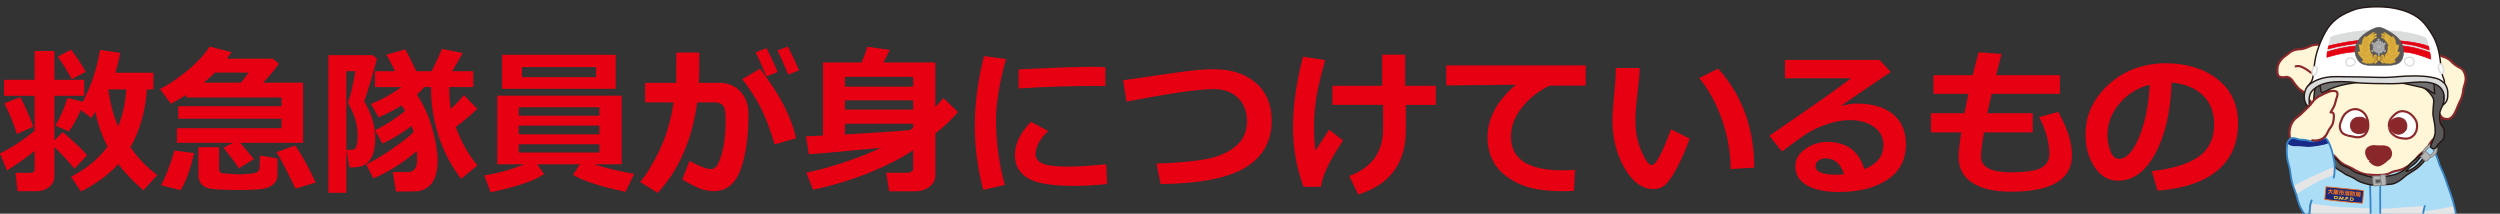 <?xml version="1.0" encoding="utf-8"?>
<!-- Generator: Adobe Illustrator 23.0.1, SVG Export Plug-In . SVG Version: 6.00 Build 0)  -->
<!DOCTYPE svg PUBLIC "-//W3C//DTD SVG 1.1//EN" "http://www.w3.org/Graphics/SVG/1.1/DTD/svg11.dtd">
<svg version="1.1" id="レイヤー_1" xmlns="http://www.w3.org/2000/svg" xmlns:xlink="http://www.w3.org/1999/xlink" x="0px"
	 y="0px" width="269.831px" height="23.062px" viewBox="0 0 269.831 23.062" style="enable-background:new 0 0 269.831 23.062;"
	 xml:space="preserve">
<rect x="0" y="0" width="269.831" height="23.062" fill="#333333" stroke="none"/>
<g>
	<defs>
		<rect id="SVGID_1_" x="243.307" width="26.524" height="23.062"/>
	</defs>
	<clipPath id="SVGID_2_">
		<use xlink:href="#SVGID_1_"  style="overflow:visible;"/>
	</clipPath>
	<g style="clip-path:url(#SVGID_2_);">
		<g>
			<g>
				<path style="fill:#FFF6D7;stroke:#8A272B;stroke-width:0.234;stroke-linecap:round;stroke-linejoin:round;" d="M249.644,27.982c0,0-0.356,0.634-0.103,2.069c0,0,0.054,0.245,0.06,0.54c0,0,0.048,1.016,0.384,1.624
					c0,0,0.176,0.609,0.156,0.971c0,0,0.019,0.473,0.23,0.899c0,0,0.082,0.337,0.092,0.55c0,0-0.147,0.404-0.089,0.744
					c0,0,0.081,0.419,0.34,0.628c0,0,0.281,0.289,0.77,0.545c0,0,0.457,0.253,0.545,0.452c0,0,0.404,0.522,1.351,0.627
					c0,0,0.996,0.198,1.497-0.314c0,0,0.8-0.043,1.086-0.413c0,0,0.237-0.281,0.122-0.943c0,0-0.077-0.371-0.467-0.602
					c0,0-0.047-0.434-0.143-0.695c0,0,0.033-0.407,0.295-0.831c0,0,0.414-0.756,0.446-1.357c0,0,0.06-0.202,0.108-0.333
					c0,0,0.275-0.503,0.129-1.502c0,0,0.135-1.251-0.135-1.759"/>
				<path style="fill:none;stroke:#8A272B;stroke-width:0.234;stroke-linecap:round;stroke-linejoin:round;" d="M254.841,37.27c0,0-0.156-0.348-0.387-0.412"/>
			</g>
			<path style="fill:#BEBEBB;stroke:#B4B4B5;stroke-width:0.196;stroke-linecap:round;stroke-linejoin:round;" d="M249.574,26.613c-0.618,0.859-0.004,2.75-0.116,3.757c-0.028,0.247,0.065,1.222,0.18,2.02
				c0.04,0.274,0.148,0.637,0.115,0.912c-0.028,0.227,0.044,0.665,0.115,0.862c0.017,0.046,0.766,0.129,1.188,0.132
				c0.642,0.005,1.097,0.144,1.708,0.302c0.754,0.193,1.686,0.266,2.447,0.369c0.322,0.043,0.299,0.071,0.489-0.243
				c0.125-0.207,0.124-0.501,0.248-0.712c0.249-0.423,0.471-0.916,0.618-1.374c0.15-0.468,0.172-0.819,0.152-1.319
				c-0.02-0.51,0.027-1.083-0.021-1.607c-0.047-0.519,0.018-1.129-0.011-1.667c-0.011-0.209,0.001-0.695-0.069-0.886"/>
		</g>
		<g>
			<g>
				<path style="fill:#FFF6D7;stroke:#8A272B;stroke-width:0.234;stroke-linecap:round;stroke-linejoin:round;" d="M256.36,29.606c0,0-0.571,1.383,0.055,3.157c0,0,0.218,0.622,0.23,0.784c0,0,0.121,0.824,0.587,1.246
					c0,0,0.151,0.287,0.095,0.618c0,0-0.113,0.323-0.126,0.522c0,0-0.285,0.64-0.146,0.962c0,0,0.256,0.524,0.562,0.596
					c0,0,0.515,0.128,0.718-0.019c0,0,0.212,0.277,0.901,0.194c0,0,0.253-0.074,0.432-0.087c0,0,0.973-0.357,1.237-0.754
					c0,0,0.142-0.136,0.168-0.293c0,0,0.389-0.194,0.59-0.683c0,0,0.296-0.593,0.227-1.248c0,0-0.016-0.263,0.169-0.654
					c0,0,0.265-0.736,0.307-1.404c0,0,0.111-0.725,0.253-1.102c0,0,0.23-0.661,0.277-1.296c0,0,0.435-2.467-0.184-3.571"/>
				<path style="fill:none;stroke:#8A272B;stroke-width:0.234;stroke-linecap:round;stroke-linejoin:round;" d="M258.335,37.472c0,0-0.235-0.14-0.264-0.326"/>
			</g>
			<path style="fill:#BEBEBB;stroke:#B4B4B5;stroke-width:0.196;stroke-linecap:round;stroke-linejoin:round;" d="M256.657,26.673c-0.033,0.459-0.333,1.548-0.309,2.435c0.009,0.352-0.181,0.729-0.154,1.155
				c0.034,0.544-0.087,1.099-0.058,1.329c0.031,0.252,0.056,0.936,0.162,1.158c0.116,0.245,0.131,0.527,0.165,0.715
				c0.085,0.462,0.076,0.53,0.284,1.011c0.062,0.145,0.134,0.45,0.264,0.495c0.139,0.047,1.032,0.01,1.192-0.016
				c0.578-0.092,1.098-0.098,1.68-0.209c0.611-0.116,0.892,0.042,1.512-0.044c0.402-0.055,0.622,0.063,0.97-0.134
				c0.068-0.485,0.271-0.965,0.343-1.355c0.095-0.507,0.134-1.326,0.138-1.881c0.008-1.089,0.231-1.766,0.053-2.793
				c-0.043-0.247,0-0.827-0.048-1.132c-0.086-0.543-0.423-0.851-0.596-0.928"/>
		</g>
		<g>
			<path style="fill:#ACDDF7;" d="M256.223,12.747c-0.609-0.032-2.855,0.241-3.924,1.152c-0.887,0.756-1.525,1.468-1.874,2.613
				c-0.308,1.015-0.687,2.011-0.801,3.077c-0.115,1.068-0.235,1.955-0.347,3.017c-0.122,1.168-0.216,2.061-0.248,2.853
				c-0.026,0.652-0.123,1.302-0.145,2.244c-0.011,0.472-0.108,1.774,0.152,2.036c0.047,0.047,1.26,0.715,1.497,0.818
				c0.444,0.194,1.283,0.433,1.698,0.652c0.799,0.424,1.995,0.552,2.525,0.61c0.272,0.029,1.456,0.19,2.074,0.13
				c1.168-0.115,1.852-0.104,2.889-0.438c0.588-0.19,1.49-0.294,2.047-0.477c0.585-0.193,1.119-0.222,1.616-0.638
				c0.238-0.766,0.201-2.343,0.205-2.849c0.011-1.443-0.013-1.776-0.036-2.398c-0.02-0.566,0.043-2.412,0.028-2.732
				c-0.036-0.767-0.217-2.011-0.24-2.692c-0.027-0.821-0.363-2.199-0.564-2.729c-0.434-1.145-0.545-2.448-1.63-3.196
				c-0.597-0.41-2.332-0.799-2.555-0.872C258.1,12.769,256.673,12.77,256.223,12.747z"/>
			<path style="fill:#E5E5E6;" d="M254.508,22.445c-0.928-0.088-1.682-0.039-2.584-0.155c-0.502-0.064-1.064-0.146-1.568-0.199
				c-0.34-0.036-0.657-0.092-0.994-0.133c-0.034,0.21-0.155,1.104-0.177,1.281c0.519,0.126,0.581,0.175,2.341,0.331
				c0.509,0.045,1.871,0.06,2.385,0.088c0.526,0.029,1.88,0.089,2.407,0.111c1.044,0.043,1.453-0.133,2.496-0.133
				c1.014,0,1.599-0.086,2.606-0.088c0.605-0.001,1.506-0.012,2.076-0.155c0.088-0.022,0.124-0.429,0.088-0.795
				c-0.028-0.292,0.066-0.265,0-0.398c-0.063-0.126-1.854,0.031-2.717,0.088c-0.663,0.044-2.429,0.155-3.114,0.221
				C257.353,22.551,255.072,22.499,254.508,22.445z"/>
			<path style="fill:#182987;" d="M251.968,23.24c-0.747-0.072-1.439-0.053-2.164-0.155c-0.228-0.032-0.53-0.066-0.574,0
				c-0.096,0.143-0.05,0.447-0.066,0.618c-0.032,0.333-0.016,0.528-0.066,0.861c-0.121,0.807-0.133,0.96-0.133,1.789
				c0,0.374-0.107,0.759-0.088,1.126c0.021,0.422-0.044,1.129-0.044,1.556c0,0.179,0.115,0.545,0.204,0.701
				c0.063,0.11,0.445,0.228,0.569,0.304c0.594,0.368,1.218,0.595,1.877,0.839c1.225,0.454,2.308,0.782,3.273,0.937
				c1.321,0.212,3.103,0.157,4.435-0.186c0.644-0.166,1.407-0.322,2.054-0.491c0.457-0.12,0.918-0.252,1.37-0.369
				c0.193-0.05,0.73-0.144,0.767-0.377c0.094-0.588,0.209-1.698,0.205-2.296c-0.003-0.444-0.022-1.85-0.022-2.407
				c0-0.598-0.021-1.451,0-2.054c0.012-0.35,0.007-0.146-0.022-0.486c-0.426-0.021-0.812,0.002-1.237,0.044
				c-0.612,0.061-1.176,0.042-1.789,0.088c-0.914,0.068-1.888,0.133-2.805,0.133c-0.847,0-1.759,0-2.606,0
				C254.756,23.417,252.388,23.281,251.968,23.24z"/>
			<path style="fill:none;stroke:#3684C6;stroke-width:0.196;stroke-linecap:round;stroke-linejoin:round;" d="M256.223,12.747c-0.609-0.032-2.855,0.241-3.924,1.152c-0.887,0.756-1.525,1.468-1.874,2.613
				c-0.308,1.015-0.687,2.011-0.801,3.077c-0.115,1.068-0.235,1.954-0.347,3.017c-0.122,1.168-0.216,2.061-0.248,2.853
				c-0.026,0.652-0.123,1.302-0.145,2.244c-0.011,0.472-0.108,1.774,0.152,2.036c0.047,0.047,1.26,0.715,1.497,0.818
				c0.444,0.194,1.283,0.433,1.698,0.652c0.799,0.424,1.995,0.552,2.525,0.61c0.272,0.029,1.456,0.19,2.074,0.13
				c1.168-0.115,1.852-0.104,2.889-0.438c0.588-0.19,1.49-0.294,2.047-0.477c0.585-0.193,1.119-0.222,1.616-0.638
				c0.238-0.766,0.201-2.343,0.205-2.849c0.011-1.443-0.013-1.776-0.036-2.398c-0.02-0.566,0.043-2.412,0.028-2.732
				c-0.036-0.767-0.217-2.011-0.24-2.692c-0.027-0.821-0.363-2.199-0.564-2.729c-0.434-1.145-0.545-2.448-1.63-3.196
				c-0.597-0.41-2.332-0.799-2.555-0.872C258.1,12.769,256.673,12.77,256.223,12.747z"/>
			<path style="fill:#ACDDF7;stroke:#3684C6;stroke-width:0.196;stroke-linecap:round;stroke-linejoin:round;" d="M255.873,18.397c-0.002,0.392-0.018,0.783-0.04,1.176c-0.037,0.665-0.002,1.31,0.017,1.974
				c0.044,1.527-0.022,3.066-0.033,4.594c-0.008,1.079,0.05,2.021,0.042,3.087c-0.004,0.58-0.021,1.159-0.035,1.739
				c-0.007,0.285-0.054,0.669-0.057,0.954c-0.002,0.143,0.419,0.105,0.53,0.11c0.163,0.008,0.37-0.072,0.532-0.081
				c0.046-0.115,0.093-0.809,0.086-1.045c-0.022-0.817,0.044-1.268,0.044-2.076c0-1.392-0.034-2.561-0.05-4.013
				c-0.016-1.509,0.015-2.385-0.015-4.005c-0.012-0.683,0.175-3.445,0-3.725c-0.074-0.118-0.098-0.075-0.339-0.118
				c-0.116-0.021-0.467-0.026-0.568,0.044c-0.061,0.042-0.078,0.27-0.099,0.366C255.816,17.716,255.875,18.056,255.873,18.397z"/>
		</g>
		<g>
			<g>
				<path style="fill:#FFF6D7;stroke:#8A272B;stroke-width:0.235;stroke-linecap:round;stroke-linejoin:round;" d="M262.106,22.732c-0.217,0.446-0.118,2.015-0.155,2.606c-0.06,0.939-0.389,1.262-0.262,2.409
					c0.027,0.241,0.151,0.554,0.135,0.788c-0.012,0.172-0.009,0.487-0.021,0.67c-0.029,0.415-0.132,0.501,0.033,0.812
					c0.247,0.47,0.656,0.846,1.113,0.276c0.346,0.117,0.475,0.137,0.826-0.137c0.636-0.494,0.686-1.289,0.722-1.497
					c0.171-0.973,0.578-1.37,0.635-2.392c0.025-0.437-0.031-0.999-0.133-1.414c-0.138-0.561-0.112-0.855-0.221-1.502
					c-0.124-0.738-0.112-1.457-0.287-1.701"/>
				<path style="fill:none;stroke:#8A272B;stroke-width:0.235;stroke-linecap:round;stroke-linejoin:round;" d="M262.949,30.293c0.079-0.114,0.317-0.259,0.309-0.504"/>
			</g>
			<g>
				<path style="fill:#ACDDF7;" d="M261.543,23.705c-0.039-0.487,0.091-0.913,0.118-1.388c0.024-0.421-0.291-0.928-0.455-1.307
					c-0.193-0.445-0.15-0.978-0.226-1.458c-0.164-1.032-0.444-2.038-0.618-3.07c-0.014-0.085-0.029-0.171-0.042-0.256
					c-0.074-0.488-0.129-0.987-0.098-1.481c0.017-0.281,0.1-1.096,0.51-1.137c0.229-0.023,0.601,0.482,0.743,0.648
					c0.232,0.27,0.437,0.561,0.624,0.863c0.331,0.534,0.6,1.102,0.856,1.675c0.238,0.53,0.24,0.828,0.521,1.381
					c0.259,0.509,0.42,1.023,0.52,1.296c0.164,0.445,0.436,1.263,0.596,1.714c0.338,0.95,0.549,2.249,0.655,2.754
					c0.108,0.505,0.228,0.941,0.18,1.508c-0.081,0.986,0.063,2.42-1,2.729c-0.442,0.128-0.598,0.001-1.047,0.052
					c-0.239,0.028-0.582-0.014-0.931-0.046c-0.282-0.025-0.596-0.01-0.775-0.194c-0.611-0.628-0.086-1.876-0.195-2.682
					C261.409,24.787,261.586,24.247,261.543,23.705z"/>
				<path style="fill:#E5E5E6;" d="M261.775,22.799c-0.221,0.025-0.24,0.035-0.266,0.265c-0.018,0.162-0.027,0.333-0.018,0.505
					c0.261,0.038,0.586-0.06,0.858-0.085c0.336-0.031,0.666-0.05,0.994-0.115c0.573-0.114,1.142-0.148,1.697-0.308
					c-0.001-0.249-0.124-0.541-0.177-0.789c-0.328-0.014-0.629,0.111-0.948,0.172C263.208,22.58,262.491,22.717,261.775,22.799z"/>
				<path style="fill:#182987;" d="M261.469,27.594c-0.071,0.297,0.356,0.566,0.593,0.616c0.339,0.071,0.803,0.062,1.148,0.044
					c0.647-0.033,1.497,0.102,1.833-0.552c0.05-0.098,0.091-0.178,0.108-0.283c-0.24-0.005-0.467,0.095-0.704,0.151
					c-0.241,0.057-0.504,0.044-0.751,0.066c-0.399,0.035-0.8,0.001-1.199,0.017C262.205,27.664,261.738,27.704,261.469,27.594z"/>
				<path style="fill:none;stroke:#3684C6;stroke-width:0.196;stroke-linecap:round;stroke-linejoin:round;" d="M260.787,13.593c1.088,0.845,1.737,2.239,2.168,3.201c0.238,0.53,0.24,0.828,0.521,1.381
					c0.259,0.509,0.42,1.023,0.52,1.296c0.164,0.445,0.436,1.263,0.596,1.714c0.338,0.95,0.549,2.249,0.655,2.754
					c0.108,0.505,0.228,0.941,0.18,1.508c-0.081,0.986,0.063,2.42-1,2.729c-0.442,0.128-0.598,0.001-1.047,0.052
					c-0.239,0.028-0.582-0.014-0.931-0.046c-0.282-0.025-0.596-0.01-0.775-0.194c-0.611-0.628-0.086-1.876-0.195-2.682
					c-0.07-0.518,0.107-1.057,0.063-1.6c-0.046-0.58,0.009-0.939,0.168-1.469"/>
			</g>
		</g>
		<path style="fill:#DBDCDC;stroke:#231815;stroke-width:0.156;stroke-linecap:round;stroke-linejoin:round;" d="M249.616,11.979c-0.191-0.141-0.481-0.415-0.586-0.633c-0.279-0.585,0.198-1.265,0.587-1.692
			c0.38-0.417,1.048-0.547,1.547-0.664c0.085,0.243-0.047,0.578-0.096,0.822c-0.051,0.249-0.092,0.494-0.13,0.739
			c-0.054,0.352-0.064,1.004-0.38,1.24c-0.11,0.082-0.276,0.091-0.4,0.145C249.961,12.023,249.821,12.131,249.616,11.979z"/>
		<path style="fill:#DBDCDC;stroke:#231815;stroke-width:0.156;stroke-linecap:round;stroke-linejoin:round;" d="M263.619,9.128c0.31,0.186,0.41,0.56,0.52,0.888c0.221,0.655-0.064,1.441-0.676,1.778
			c-0.283,0.155-0.463,0.295-0.506-0.115c-0.032-0.311,0.024-0.681-0.034-0.995c-0.041-0.223-0.206-0.543-0.335-0.737
			c-0.154-0.233-0.584-0.693-0.19-0.909C262.712,8.864,263.328,8.953,263.619,9.128z"/>
		<g>
			<g>
				<g>
					<path style="fill:#FFF6D7;stroke:#8A272B;stroke-width:0.234;stroke-linecap:round;stroke-linejoin:round;" d="M253.699,6.35c0,0-0.477-1.322-2.139-1.422c0,0-0.639-0.025-1.072-0.106c0,0-0.831-0.05-1.205,0.19
						c0,0-0.58,0.263-0.898,0.291c0,0-0.83-0.018-1.294,0.402c0,0-0.449,0.371-0.621,0.474c0,0-0.664,0.573-0.658,1.203
						c0,0-0.101,0.745,0.223,0.895c0,0,0.388,0.131,0.718,0.022c0,0,0.302-0.042,0.634,0.333c0,0,0.575,0.914,0.948,1.094
						c0,0,0.391,0.26,0.51,0.432c0,0,0.374,0.649,0.656,0.961c0,0,0.186,0.267,0.445,0.42c0,0,0.262,0.183,0.511,0.448"/>
					<path style="fill:none;stroke:#8A272B;stroke-width:0.234;stroke-linecap:round;stroke-linejoin:round;" d="M247.781,7.164c0,0,0.346-0.126,0.77,0.116c0,0,0.421,0.195,0.685,0.427c0,0,0.181,0.155,0.504,0.257
						c0,0,0.579,0.155,0.793,0.794"/>
				</g>
				<g>
					<path style="fill:#FFF6D7;" d="M261.304,6.538c0,0-0.964-1.513-2.257-1.563c0,0-1.157-0.272-2.271,0.011c0,0-1.946-0.219-2.745,0.173
						c0,0-1.436-0.043-2.185,1.751c0,0-0.404,0.74-0.746,1.213c0,0-0.999,1.49-1.031,2.604c0,0-0.104,1.771,0.341,2.844
						c0,0,0.192,0.671,0.268,1.491c0,0,0.142,1.175,1.189,1.693c0,0,0.73,0.988,1.979,1.411c0,0,1.351,1.157,3.9,0.58
						c0,0,0.897-0.347,1.398-0.366c0,0,1.54-0.727,1.778-1.438c0,0,0.92-0.66,1.536-1.759c0,0,0.899-0.734,0.947-2.043
						c0,0,0.227-1.678,0.227-2.331c0,0,0.144-1.99-1.553-3.284C262.081,7.526,261.606,6.963,261.304,6.538z"/>
					<path style="fill:none;stroke:#8A1E1D;stroke-width:0.234;stroke-linecap:round;stroke-linejoin:round;" d="M260.781,5.944c0,0-0.475-0.773-1.47-0.946c0,0-0.464-0.032-0.802-0.133c0,0-0.514-0.11-1.338,0.05
						c0,0-0.681,0.106-1.433,0.037c0,0-0.723-0.151-1.226,0.061c0,0-0.457,0.13-0.885,0.21c0,0-0.381,0.03-0.861,0.436
						c0,0-0.355,0.304-0.351,0.433"/>
					<path style="fill:none;stroke:#8A272B;stroke-width:0.234;stroke-linecap:round;stroke-linejoin:round;" d="M250.373,9.651c0,0-0.322,0.351-0.279,1.091c0,0,0.054,0.611-0.027,1.001c0,0-0.01,1.049,0.317,1.747
						c0,0,0.192,0.446,0.179,0.962c0,0,0.042,0.724,0.318,1.312c0,0,0.244,0.604,0.731,0.827c0,0,0.391,0.244,0.525,0.417
						c0,0,0.42,0.598,1.213,0.923c0,0,0.517,0.207,0.796,0.406c0,0,0.816,0.534,1.692,0.518c0,0,1.153,0.136,1.958-0.103
						c0,0,0.454-0.243,0.692-0.284c0,0,0.714-0.091,1.165-0.398c0,0,0.611-0.297,0.992-0.779c0,0,0.334-0.464,0.676-0.734
						c0,0,0.559-0.376,0.935-1.052c0,0,0.118-0.246,0.489-0.598c0,0,0.556-0.505,0.606-1.329c0,0,0.044-0.551,0.081-0.858
						c0,0,0.139-0.538,0.121-1.054c0,0,0.002-0.403,0.035-0.84c0,0,0.061-0.938-0.249-1.588c0,0-0.229-0.573-0.495-0.901"/>
				</g>
				<path style="fill:#8A272B;stroke:#8A272B;stroke-width:0.192;stroke-linecap:round;stroke-linejoin:round;" d="M255.497,16.916c0,0-0.313-0.513,0.03-0.893c0,0,0.315-0.333,0.902-0.255c0,0,0.361,0.045,0.751,0.014
					c0,0,0.534,0.011,0.704,0.251c0,0,0.456,0.499,0.018,1.056c0,0-0.344,0.25-0.463,0.385c0,0-0.388,0.313-0.645,0.37
					c0,0-0.45,0.166-1.003-0.428C255.791,17.417,255.629,17.196,255.497,16.916z"/>
				<path style="fill:#FFF6D7;stroke:#8A272B;stroke-width:0.234;stroke-linecap:round;stroke-linejoin:round;" d="M259.571,5.585c0,0,0.332-0.092,0.5-0.292c0,0,0.326-0.456,0.728-0.567c0,0,0.522-0.14,0.913,0.111
					c0,0,0.399,0.244,0.659,0.363c0,0,0.454,0.209,0.689,0.539c0,0,0.322,0.319,0.78,0.423c0,0,0.485,0.151,0.834,0.575
					c0,0,0.372,0.373,0.955,0.643c0,0,0.407,0.235,0.49,0.974c0,0,0.058,0.288-0.114,0.795c0,0-0.159,0.474-0.165,0.748
					c0,0-0.074,0.6-0.344,1.062c0,0-0.237,0.493-0.367,0.852c0,0-0.327,0.908-0.833,1.023c0,0-0.618,0.12-0.857-0.323
					c0,0-0.418-0.534-0.494-1.322c0,0-0.054-0.627-0.244-1.071c0,0-0.458-0.774-0.592-1.802c0,0-0.077-0.352-0.34-0.601
					c0,0-0.41-0.292-0.528-0.514"/>
			</g>
			<g>
				<path style="fill:#FFFFFF;stroke:#8A272B;stroke-width:0.234;stroke-linecap:round;stroke-linejoin:round;" d="M252.772,14.294c0,0-0.375-0.42-0.17-1.022c0,0,0.091-0.248,0.165-0.412c0,0,0.142-0.438,0.487-0.701
					c0,0,0.271-0.233,0.529-0.309c0,0,0.546-0.223,1.083,0.124c0,0,0.497,0.236,0.669,0.954c0,0,0.136,0.387,0.06,0.891
					c0,0-0.096,0.582-0.495,0.826c0,0-0.45,0.281-0.972,0.129c0,0-0.344-0.069-0.723-0.137
					C253.404,14.637,252.953,14.524,252.772,14.294z"/>
				<path style="fill:#8A272B;stroke:#8A272B;stroke-width:0.097;stroke-linecap:round;stroke-linejoin:round;" d="M253.975,14.215c0,0-0.441-0.368-0.234-0.985c0,0,0.191-0.583,0.872-0.581c0,0,0.469-0.097,0.862,0.356
					c0,0,0.24,0.434,0.12,0.813c0,0-0.157,0.522-0.654,0.555C254.94,14.374,254.444,14.547,253.975,14.215z"/>
				<path style="fill:#FFFFFF;stroke:#8A272B;stroke-width:0.234;stroke-linecap:round;stroke-linejoin:round;" d="M258.191,12.642c0,0,0.177-0.214,0.382-0.375c0,0,0.379-0.325,0.853-0.262c0,0,0.542,0.035,0.96,0.497
					c0,0,0.276,0.276,0.396,0.56c0,0,0.179,0.379,0.056,0.934c0,0-0.188,0.935-1.151,0.97c0,0-0.817-0.013-1.198-0.295
					c0,0-0.469-0.278-0.588-0.721C257.9,13.951,257.638,13.211,258.191,12.642z"/>
				<path style="fill:#8A272B;stroke:#8A272B;stroke-width:0.097;stroke-linecap:round;stroke-linejoin:round;" d="M257.912,13.721c0,0-0.073-0.451,0.165-0.684c0,0,0.415-0.44,1.007-0.319c0,0,0.532,0.1,0.64,0.566
					c0,0,0.154,0.284-0.025,0.705c0,0-0.228,0.41-0.657,0.474c0,0-0.32,0.104-0.738-0.16
					C258.304,14.305,257.971,14.019,257.912,13.721z"/>
			</g>
		</g>
		<path style="fill:#495050;stroke:#231815;stroke-width:0.156;stroke-linecap:round;stroke-linejoin:round;" d="M250.096,15.119c0.137,0.237,0.442,0.529,0.508,0.084c0.044-0.304-0.118-0.623-0.209-0.891
			c-0.05-0.148-0.127-0.268-0.164-0.42c-0.036-0.151-0.038-0.321-0.075-0.47c-0.062-0.249-0.321-0.749,0.047-0.873
			c0.182-0.061,0.223,0.299,0.269,0.478c0.056,0.22,0.104,0.451,0.137,0.672c0.054,0.358,0.168,0.683,0.248,1.039
			c0.083,0.371,0.13,0.649,0.312,0.991c0.101,0.191,0.298,0.443,0.279,0.659c-0.412,0.01-1.064-0.454-1.365-1.048
			c-0.134-0.264-0.311-0.487-0.422-0.781c-0.05-0.131-0.156-0.334-0.104-0.478c0.058-0.163,0.305,0.276,0.317,0.392
			C249.895,14.697,249.985,14.927,250.096,15.119z"/>
		<path style="fill:#595757;stroke:#231815;stroke-width:0.156;stroke-linecap:round;stroke-linejoin:round;" d="M257.092,19.584c0.001-0.159,0.001-0.341,0.021-0.509c0.628-0.065,1.235-0.124,1.826-0.415
			c0.557-0.273,0.733-0.441,1.14-0.92c0.262-0.309,0.668-0.576,0.978-0.865c0.285-0.266,0.526-0.453,0.671-0.385
			c-0.082,0.208-0.157,0.282-0.429,0.462c-0.273,0.181-0.4,0.497-0.662,0.698c-0.41,0.315-0.66,0.43-0.943,0.856
			c0.57-0.124,1.183-0.589,1.542-1.037c0.181-0.226,0.676-0.839,0.799-0.773c0.174,0.094-0.609,0.964-0.703,1.059
			c-0.419,0.426-0.629,0.545-1.283,0.95c-0.716,0.442-0.739,0.688-1.511,1.047c-0.255,0.118-0.512,0.143-0.79,0.155
			C257.417,19.922,257.089,19.974,257.092,19.584z"/>
		<path style="fill:#B4B4B5;stroke:#888888;stroke-width:0.104;stroke-linecap:round;stroke-linejoin:round;" d="M261.763,16.362c0.048-0.127,0.258-0.321,0.359-0.416c0.172-0.16,0.764-0.177,0.595,0.33
			c-0.074,0.22-0.314,0.423-0.486,0.485c-0.105,0.037-0.348,0.166-0.114,0.237c0.121,0.037,0.294-0.008,0.388-0.072
			c0.255-0.177,0.498-0.401,0.534-0.717c0.041-0.369-0.276-0.743-0.673-0.633c-0.332,0.092-0.646,0.388-0.797,0.68
			c-0.126,0.242,0.008,0.735,0.441,0.674C262.183,16.677,261.639,16.694,261.763,16.362z"/>
		<path style="fill:#B4B4B5;stroke:#888888;stroke-width:0.104;stroke-linecap:round;stroke-linejoin:round;" d="M261.532,16.605c0.039-0.095,0.132-0.165,0.185-0.254c0.175-0.009,0.407,0.275,0.537,0.411
			c0.118,0.124,0.023,0.183-0.06,0.325c-0.077,0.132-0.267,0.347-0.347,0.311c-0.148-0.066-0.494-0.381-0.593-0.504
			C261.392,16.766,261.482,16.723,261.532,16.605z"/>
		<path style="fill:#595757;stroke:#231815;stroke-width:0.156;stroke-linecap:round;stroke-linejoin:round;" d="M249.953,14.809c-0.046-0.241-0.038-0.484,0.041-0.775c0.126-0.466,0.247-0.95,0.412-1.413
			c0.222-0.623,0.665-1.153,0.702-1.814c0.017-0.297,0.135-0.776,0.259-1.034c0.145-0.299,0.258-0.434,0.548-0.55
			c0.908-0.362,1.727-0.879,2.702-0.927c0.513-0.025,1.456-0.33,1.968-0.429c0.514-0.1,3.009,0.561,3.259,0.575
			c0.213,0.013,0.398-0.008,0.579,0.114c0.137,0.093,0.244,0.229,0.375,0.33c0.484,0.373,1.087,0.705,1.474,1.2
			c0.267,0.34,0.43,0.516,0.401,0.937c-0.026,0.374-0.126,1.153-0.057,1.511c0.142,0.736,0.223,0.977,0.217,1.745
			c-0.003,0.363-0.244,0.869-0.376,1.197c-0.089,0.222-0.251,0.424,0.11,0.544c0.347,0.115,0.417-0.261,0.647-0.492
			c0.27-0.272,0.552-0.435,0.591-0.845c0.02-0.207,0.029-0.513-0.015-0.716c-0.05-0.234-0.291-0.403-0.377-0.636
			c-0.116-0.313-0.095-0.672-0.092-1.016c0.003-0.343,0.209-0.679,0.337-0.982c0.127-0.302,0.151-0.494,0.121-0.836
			c-0.016-0.178,0.023-0.505-0.041-0.675c-0.075-0.197-0.278-0.426-0.357-0.615c-0.107-0.255-0.326-0.243-0.537-0.379
			c-0.143-0.092-0.238-0.236-0.372-0.342c-0.295-0.231-0.659-0.266-0.979-0.429c-0.699-0.357-1.362-0.546-2.148-0.693
			c-0.97-0.182-1.941-0.168-2.925-0.175c-1.119-0.009-2.33,0.103-3.408,0.418c-0.716,0.209-1.559,0.36-2.184,0.788
			c-0.272,0.186-0.637,0.375-0.792,0.678c-0.257,0.502-0.249,1.069-0.308,1.62c-0.026,0.241-0.05,0.463-0.149,0.676
			c-0.098,0.209-0.248,0.379-0.314,0.611c-0.189,0.653-0.227,1.39-0.104,2.051c0.051,0.274,0.168,0.561,0.355,0.779
			c0.062,0.072,0.124,0.135,0.188,0.193c0.128,0.101,0.646,0.858,0.646,0.858c0.081,0.191,0.338,0.507,0.386,0.607
			c0.117,0.246,0.355,0.31,0.661,0.749c0.246,0.351,0.411,0.672,0.751,0.935c0.387,0.3,0.555,0.316,0.937,0.612
			c0.254,0.196,0.563,0.183,1.396,0.731c0.324,0.213,1.15,0.439,1.536,0.477c0.173,0.017,0.913-0.044,1.081-0.155
			c0.139-0.092,0.449-0.578-0.088-0.582c-0.988-0.008-2.114-0.422-2.569-0.554c-0.412-0.119-0.671-0.427-0.983-0.565
			c-0.32-0.142-0.786-0.288-0.983-0.589c-0.203-0.309-0.504-0.446-0.713-0.75c-0.183-0.268-0.382-0.555-0.663-0.686
			c-0.1-0.047-0.244-0.152-0.39-0.243C250.708,15.847,250.026,15.343,249.953,14.809z"/>
		<path style="fill:#B4B4B5;stroke:#888888;stroke-width:0.104;stroke-linecap:round;stroke-linejoin:round;" d="M257.145,19.33c0-0.081-0.056-0.236-0.064-0.318c-0.387-0.022-0.538-0.023-0.953,0.017
			c-0.04,0.187,0.002,0.969,0.085,1.012c0.092,0.047,0.362,0.02,0.471-0.008c0.174-0.044,0.349-0.057,0.508-0.133
			c0.001-0.096-0.014-0.141-0.023-0.235c-0.292,0.056-0.443,0.113-0.747,0.099c-0.064-0.003-0.037-0.34-0.032-0.384
			C256.71,19.371,256.837,19.324,257.145,19.33z"/>
		<path style="fill:#717071;stroke:#231815;stroke-width:0.156;stroke-linecap:round;stroke-linejoin:round;" d="M250.414,8.554c-0.085,0.096-0.016,0.341-0.002,0.471c0.022,0.217,0.019,0.776,0.16,0.931
			c0.121,0.132,0.687-0.256,0.88-0.337c0.826-0.347,1.642-0.529,2.514-0.654c0.933-0.134,1.879-0.26,2.842-0.253
			c1.051,0.008,1.839,0.142,2.849,0.334c0.459,0.088,0.945,0.22,1.399,0.313c0.445,0.091,0.894,0.215,1.26,0.478
			c0.134,0.096,0.301,0.234,0.455,0.271c0.027-0.175-0.037-0.347-0.034-0.526c0.001-0.176-0.057-0.86-0.114-1.058
			c-0.015-0.051,0.002-0.216-0.027-0.25c-0.074-0.086-1.965-0.425-2.734-0.495c-0.783-0.071-4.395-0.197-5.387-0.018
			C254.349,7.783,250.494,8.464,250.414,8.554z"/>
		<path style="fill:#FFFFFF;stroke:#231815;stroke-width:0.156;stroke-linecap:round;stroke-linejoin:round;" d="M249.51,8.743c0.156-0.304,0.188-0.822,0.222-1.161c0.073-0.728,0.153-1.367,0.37-2.05
			c0.408-1.286,0.876-2.099,1.146-2.499c0.298-0.444,0.791-0.926,1.295-1.246c0.462-0.293,0.982-0.525,1.544-0.733
			c1.175-0.432,3.238-0.328,3.792-0.25c2.432,0.344,3.398,1.231,3.937,1.912c0.215,0.272,0.716,0.983,0.954,1.495
			c0.249,0.536,0.393,1.06,0.494,1.538c0.09,0.427,0.145,0.927,0.18,1.363c0.037,0.474,0.096,0.667,0.201,1.101
			c0.064,0.262,0.264,0.446,0.158,0.865c-0.178,0.04-1.075-0.447-1.387-0.477c-0.821-0.078-1.67-0.028-2.499-0.036
			c-0.477-0.005-3.977,0.207-4.669,0.145c-0.724-0.065-3.523-0.244-4.104-0.057c-0.405,0.13-1.459,0.597-2.244,1.172
			C248.854,9.489,249.374,9.008,249.51,8.743z"/>
		<path style="fill:#FFFFFF;stroke:#DBDCDC;stroke-width:0.156;stroke-linecap:round;stroke-linejoin:round;" d="M250.065,7.697c-0.195,0.631-0.603,0.544-0.505-0.097C249.657,6.973,250.265,7.05,250.065,7.697z"/>
		<path style="fill:#FFFFFF;stroke:#DBDCDC;stroke-width:0.156;stroke-linecap:round;stroke-linejoin:round;" d="M253.326,6.4c0.39-0.385,1.178,0.115,0.756,0.556c-0.145,0.152-0.555,0.251-0.726,0.121
			C253.176,6.941,253.167,6.557,253.326,6.4z"/>
		<path style="fill:#FFFFFF;stroke:#DBDCDC;stroke-width:0.156;stroke-linecap:round;stroke-linejoin:round;" d="M259.762,6.246c0.241-0.113,0.58-0.11,0.729,0.145c0.134,0.231,0.045,0.606-0.214,0.704
			C259.783,7.283,259.168,6.524,259.762,6.246z"/>
		<path style="fill:#FFFFFF;stroke:#DBDCDC;stroke-width:0.156;stroke-linecap:round;stroke-linejoin:round;" d="M263.593,7.938c-0.356,0.025-0.556-0.967-0.274-1.034C263.762,6.799,263.892,7.916,263.593,7.938z"/>
		<path style="fill:#DBDCDC;stroke:#DBDCDC;stroke-width:0.069;stroke-linecap:round;stroke-linejoin:round;" d="M255.248,3.304c-0.866,0.091-1.502,0.141-2.397,0.344c-0.253,0.057-0.917,0.191-1.226,0.344
			c-0.052,0.026-0.092,0.181-0.169,0.5c-0.064,0.261-0.102,0.423-0.155,0.68c-0.049,0.231-0.146,0.6-0.098,0.836
			c0.396-0.09,0.578-0.323,0.942-0.426c0.447-0.127,0.959-0.119,1.419-0.189c0.707-0.107,1.428-0.132,2.15-0.157
			c0.542-0.019,2.133,0.011,2.571,0.049c0.381,0.034,1.862,0.106,2.196,0.139c0.753,0.074,1.47,0.303,1.827,0.634
			c-0.025-0.376-0.113-0.616-0.181-0.974c-0.059-0.314-0.122-0.7-0.296-0.991c-0.375-0.167-0.82-0.29-1.171-0.386
			c-0.347-0.096-1.141-0.241-1.494-0.287C257.973,3.264,255.709,3.256,255.248,3.304z"/>
		<path style="fill:#E50012;stroke:#E50012;stroke-width:0.069;stroke-linecap:round;stroke-linejoin:round;" d="M256.081,4.873c-0.462,0.006-0.923,0.027-1.374,0.056c-0.758,0.049-1.598,0.165-2.327,0.345
			c-0.485,0.12-0.783,0.187-1.188,0.311c-0.027,0.209-0.055,0.342-0.039,0.602c0.806-0.25,1.562-0.434,2.415-0.539
			c1.227-0.152,2.493-0.182,3.739-0.092c0.986,0.071,1.931-0.037,2.894,0.149c0.329,0.064,0.818,0.202,1.161,0.314
			c0.35,0.114,0.657,0.229,0.995,0.368c0.009-0.241-0.063-0.498-0.099-0.727c-0.652-0.234-1.392-0.459-2.078-0.584
			C258.806,4.824,257.468,4.854,256.081,4.873z"/>
		<path style="fill:#E50012;stroke:#E50012;stroke-width:0.069;stroke-linecap:round;stroke-linejoin:round;" d="M254.549,4.659c-0.759,0.099-1.578,0.234-2.348,0.393c-0.361,0.074-0.609,0.159-0.947,0.236
			c0.017-0.071,0.063-0.331,0.089-0.339c0.204-0.067,1.622-0.362,2.073-0.431c0.544-0.083,1.352-0.188,1.91-0.195
			c0.573-0.008,0.84-0.038,1.411-0.03c1.03,0.013,2.128,0.07,3.168,0.21c0.372,0.05,0.838,0.115,1.231,0.208
			c0.408,0.097,0.73,0.174,0.983,0.292c0.029,0.014,0.058,0.271,0.069,0.39c-0.275-0.095-0.732-0.243-1.031-0.337
			c-0.438-0.138-0.846-0.202-1.305-0.283c-0.801-0.142-1.652-0.135-2.472-0.13C256.967,4.645,254.908,4.613,254.549,4.659z"/>
		<path style="fill:#DBDCDC;stroke:#231815;stroke-width:0.156;stroke-linecap:round;stroke-linejoin:round;" d="M254.26,8.914c-0.857-0.13-2.209-0.151-3.055,0.024c-0.619,0.128-1.146,0.368-1.602,0.813
			c-0.223,0.217-0.327,0.528-0.362,0.822c-0.037,0.302,0.062,0.872-0.041,0.965c-0.423-0.224-0.704-1.098-0.319-1.944
			c0.258-0.566,1.13-0.968,1.685-1.126c0.875-0.249,1.682-0.193,2.543-0.184c1.019,0.01,2.539,0.031,3.59,0.067
			c1.27,0.044,1.864-0.089,3.125-0.14c1.365-0.054,2.371,0.019,3.236,0.28c0.308,0.093,0.76,0.406,0.914,0.704
			c0.204,0.397,0.213,0.558,0.223,0.862c0.017,0.514-0.048,0.938-0.492,1.251c0.143-0.72,0.2-1.327-0.322-1.865
			c-0.523-0.539-1.526-0.616-2.226-0.592c-1.041,0.036-1.97,0.182-2.972,0.184C257.417,9.038,254.935,9.016,254.26,8.914z"/>
		<path style="fill:#B4B4B5;stroke:#888888;stroke-width:0.104;stroke-linecap:round;stroke-linejoin:round;" d="M256.943,18.942c-0.042,0.241,0.062,0.965,0.142,1.059c0.065,0.076,0.266-0.041,0.402-0.055
			c0.103-0.011-0.012-0.847-0.05-1.07C257.273,18.856,256.955,18.872,256.943,18.942z"/>
		<g>
			<path style="fill:#595757;stroke:#595757;stroke-width:0.052;stroke-linecap:round;stroke-linejoin:round;" d="M255.977,7.067c-0.361-0.003-0.804-0.041-1.117-0.224c-0.55-0.322-0.847-1.268-0.622-1.861
				c0.301-0.796,0.743-1.225,1.459-1.639c0.3-0.173,0.704-0.386,1.041-0.402c0.24-0.012,0.609,0.16,0.888,0.316
				c0.679,0.38,1.337,0.804,1.638,1.533c0.279,0.679,0.258,1.86-0.601,2.135c-0.434,0.139-0.917,0.147-1.371,0.151
				C256.859,7.081,256.41,7.07,255.977,7.067z"/>
			<path style="fill:#DCB240;stroke:#C9912A;stroke-width:0.039;stroke-linecap:round;stroke-linejoin:round;" d="M256.192,6.043c-0.072,0.165,0.167,0.27,0.284,0.302c0.029,0.008,0.083,0.034,0.104,0
				c0.022-0.035-0.017-0.062-0.041-0.081c-0.046-0.035-0.166-0.113-0.17-0.178c-0.006-0.107,0.128,0.065,0.155,0.079
				c0.075,0.038,0.069-0.045,0.053-0.094c-0.016-0.048-0.052-0.104-0.092-0.136C256.381,5.854,256.239,5.936,256.192,6.043z"/>
			<path style="fill:#DCB240;stroke:#C9912A;stroke-width:0.039;stroke-linecap:round;stroke-linejoin:round;" d="M257.354,6.053c0.07,0.166-0.171,0.267-0.289,0.298c-0.029,0.007-0.083,0.032-0.104-0.002
				c-0.022-0.035,0.018-0.062,0.042-0.08c0.047-0.034,0.168-0.11,0.173-0.175c0.007-0.107-0.129,0.063-0.156,0.076
				c-0.076,0.037-0.069-0.045-0.052-0.094c0.017-0.048,0.054-0.103,0.094-0.134C257.167,5.861,257.308,5.946,257.354,6.053z"/>
			<path style="fill:#DCB240;stroke:#C9912A;stroke-width:0.039;stroke-linecap:round;stroke-linejoin:round;" d="M256.26,6.788c0.023,0.116,0.15,0.063,0.212,0.012c0.064-0.052,0.111-0.132,0.152-0.203
				c0.024-0.041,0.018-0.121-0.029-0.144c-0.046-0.022-0.117,0.019-0.155,0.041C256.354,6.547,256.239,6.676,256.26,6.788z"/>
			<path style="fill:#DCB240;stroke:#C9912A;stroke-width:0.039;stroke-linecap:round;stroke-linejoin:round;" d="M257.212,6.834c0.102-0.012,0.107-0.118,0.054-0.184c-0.047-0.06-0.088-0.12-0.157-0.156
				c-0.139-0.072-0.24,0.033-0.138,0.158C257.017,6.707,257.13,6.845,257.212,6.834z"/>
			<g>
				<path style="fill:#B4B4B5;stroke:#888888;stroke-width:0.026;stroke-linecap:round;stroke-linejoin:round;" d="M256.439,4.413c0.052,0.012,0.111,0.037,0.157,0.045c0.038-0.053,0.102-0.134,0.133-0.129
					c0.051,0.007,0.105,0.105,0.128,0.111c0.028,0.009,0.116-0.046,0.145-0.051c0.002,0.042,0.002,0.104,0.005,0.134
					c0.003,0.028,0.023,0.02,0.077,0.046c0.035-0.029,0.08-0.055,0.11-0.077c0.016,0.049,0.001,0.099,0.005,0.15
					c0.073,0.018,0.16,0.054,0.166,0.083c0.009,0.04-0.014,0.148-0.014,0.182c-0.001,0.026,0.052,0.071,0.07,0.098
					c-0.058,0.035-0.093-0.001-0.094,0.084c-0.001,0.087,0.043,0.046,0.099,0.082c-0.02,0.046-0.093,0.109-0.091,0.12
					c0.005,0.04,0.047,0.191,0.037,0.205c-0.03,0.039-0.171-0.001-0.187,0.034c-0.003,0.007,0.019,0.078,0.018,0.14
					c-0.054-0.01-0.091-0.06-0.106-0.053c-0.019,0.01-0.033,0.023-0.047,0.028c-0.01,0.037,0,0.089-0.008,0.128
					c-0.043-0.013-0.113-0.046-0.15-0.079c-0.067,0.057-0.13,0.152-0.152,0.142c-0.044-0.02-0.088-0.157-0.102-0.157
					c-0.012,0-0.094,0.084-0.136,0.093c-0.009-0.065-0.011-0.092,0.004-0.146c-0.019-0.003-0.046-0.02-0.087-0.04
					c-0.024,0.03-0.059,0.077-0.097,0.087c-0.024-0.046-0.005-0.14-0.015-0.16c-0.007-0.015-0.066-0.016-0.105-0.024
					c-0.112-0.025-0.079-0.137-0.052-0.224c-0.036-0.012-0.057-0.045-0.086-0.069c0.036-0.018,0.065-0.034,0.102-0.043
					c0.003-0.04,0.008-0.085,0.006-0.124c-0.054-0.007-0.078,0.005-0.129-0.024c0.022-0.036,0.084-0.059,0.1-0.092
					c0.012-0.025-0.01-0.101-0.01-0.137c0.001-0.053-0.012-0.092,0.038-0.114c0.037-0.017,0.097,0,0.135-0.016
					c0.002-0.037-0.012-0.094,0.005-0.131c0.028,0.026,0.073,0.093,0.128,0.035C256.48,4.51,256.446,4.482,256.439,4.413z"/>
				<path style="fill:#B4B4B5;stroke:#888888;stroke-width:0.026;stroke-linecap:round;stroke-linejoin:round;" d="M256.698,4.801c0.001-0.142-0.007-0.28-0.006-0.425c-0.037-0.012-0.084-0.047-0.109-0.075
					c0.024-0.022,0.047-0.047,0.071-0.07c0.008-0.007,0.066-0.069,0.068-0.069c0.036-0.002,0.117,0.108,0.143,0.134
					c-0.028,0.031-0.076,0.055-0.077,0.071c-0.004,0.059,0.007,0.142,0.001,0.241c-0.004,0.059,0.021,0.21-0.012,0.267
					C256.743,4.933,256.697,4.858,256.698,4.801z"/>
				<path style="fill:#B4B4B5;stroke:#888888;stroke-width:0.026;stroke-linecap:round;stroke-linejoin:round;" d="M256.936,4.884c-0.025,0.013-0.059,0.02-0.072,0.048c-0.026,0.057,0.049,0.063,0.088,0.048
					c0.135-0.05,0.25-0.131,0.416-0.189c0.023,0.03,0.063,0.061,0.1,0.068c0.014-0.062,0.026-0.125,0.027-0.191
					c-0.052-0.029-0.106-0.063-0.165-0.073c-0.003-0.001-0.012,0.063-0.013,0.069c-0.006,0.036-0.002,0.044-0.027,0.064
					c-0.025,0.02-0.115,0.054-0.146,0.066C257.057,4.829,257.013,4.845,256.936,4.884z"/>
				<path style="fill:#B4B4B5;stroke:#888888;stroke-width:0.026;stroke-linecap:round;stroke-linejoin:round;" d="M256.915,5.125c-0.054,0.015-0.011,0.071,0.018,0.091c0.092,0.065,0.144,0.096,0.212,0.144
					c0.048,0.033,0.176,0.125,0.184,0.143c0.011,0.023,0.011,0.088,0.005,0.13c0.061-0.011,0.105-0.035,0.167-0.042
					c0.004-0.041,0.02-0.162-0.008-0.194c-0.005-0.006-0.086,0.013-0.094,0.02c-0.006,0.005-0.099-0.057-0.14-0.082
					c-0.058-0.036-0.105-0.069-0.153-0.104C257.07,5.206,256.957,5.113,256.915,5.125z"/>
				<path style="fill:#B4B4B5;stroke:#888888;stroke-width:0.026;stroke-linecap:round;stroke-linejoin:round;" d="M256.72,5.204c-0.013,0.045-0.01,0.12-0.008,0.162c0.005,0.085,0.003,0.181-0.003,0.27
					c-0.003,0.043-0.003,0.149-0.003,0.192c0,0.013-0.032,0.032-0.047,0.046c-0.038,0.034-0.04,0.04-0.001,0.08
					c0.016,0.015,0.085,0.078,0.085,0.078c0.053-0.031,0.095-0.06,0.137-0.108c-0.021-0.036-0.061-0.059-0.082-0.089
					c0.001-0.103,0.006-0.203,0.002-0.304c-0.002-0.05,0.001-0.155,0.004-0.206c0.002-0.038-0.005-0.095-0.03-0.128
					C256.743,5.158,256.731,5.166,256.72,5.204z"/>
				<path style="fill:#B4B4B5;stroke:#888888;stroke-width:0.026;stroke-linecap:round;stroke-linejoin:round;" d="M256.391,5.333c-0.055,0.036-0.114,0.066-0.169,0.105c-0.02,0.013-0.069,0.032-0.079,0.054
					c-0.011,0.02,0,0.082-0.003,0.109c-0.063-0.001-0.155-0.002-0.21-0.029c0.028-0.059,0.054-0.121,0.083-0.176
					c0.041,0.011,0.085,0.014,0.099,0.008c0.149-0.064,0.278-0.175,0.435-0.253c0.04-0.02,0.077-0.021,0.065,0.033
					C256.604,5.219,256.448,5.295,256.391,5.333z"/>
				<path style="fill:#B4B4B5;stroke:#888888;stroke-width:0.026;stroke-linecap:round;stroke-linejoin:round;" d="M256.287,4.732c-0.034-0.018-0.118-0.055-0.13-0.085c-0.022-0.06,0.024-0.119-0.073-0.079
					c-0.041,0.017-0.109,0.032-0.139,0.065c0.026,0.059,0.025,0.122,0.043,0.18c0.034-0.002,0.093-0.025,0.125-0.041
					c0.013-0.006,0.046,0,0.088,0.025c0.066,0.04,0.135,0.075,0.2,0.118c0.045,0.03,0.177,0.125,0.229,0.082
					C256.735,4.911,256.336,4.758,256.287,4.732z"/>
				<path style="fill:#B4B4B5;stroke:#888888;stroke-width:0.026;stroke-linecap:round;stroke-linejoin:round;" d="M256.578,4.881c0.053-0.064,0.173-0.098,0.251-0.07c0.073,0.025,0.16,0.069,0.172,0.173
					c0.019,0.146-0.011,0.231-0.13,0.288C256.655,5.378,256.379,5.121,256.578,4.881z"/>
				<g>
					<path style="fill:none;stroke:#888888;stroke-width:0.026;stroke-linecap:round;stroke-linejoin:round;" d="M256.303,4.942c-0.056,0.063-0.038,0.254,0.008,0.32"/>
					<path style="fill:none;stroke:#888888;stroke-width:0.026;stroke-linecap:round;stroke-linejoin:round;" d="M256.368,4.97c-0.023,0.084-0.023,0.152,0.012,0.225"/>
					<path style="fill:none;stroke:#888888;stroke-width:0.026;stroke-linecap:round;stroke-linejoin:round;" d="M256.438,5.003c-0.013,0.036-0.014,0.114,0.015,0.147"/>
				</g>
				<g>
					<path style="fill:none;stroke:#888888;stroke-width:0.026;stroke-linecap:round;stroke-linejoin:round;" d="M256.618,4.58c-0.082-0.017-0.234,0.097-0.267,0.171"/>
					<path style="fill:none;stroke:#888888;stroke-width:0.026;stroke-linecap:round;stroke-linejoin:round;" d="M256.627,4.651c-0.083,0.022-0.14,0.057-0.184,0.125"/>
					<path style="fill:none;stroke:#888888;stroke-width:0.026;stroke-linecap:round;stroke-linejoin:round;" d="M256.636,4.729c-0.037,0.007-0.103,0.046-0.116,0.088"/>
				</g>
				<g>
					<path style="fill:none;stroke:#888888;stroke-width:0.026;stroke-linecap:round;stroke-linejoin:round;" d="M257.107,4.708c-0.029-0.08-0.204-0.151-0.284-0.14"/>
					<path style="fill:none;stroke:#888888;stroke-width:0.026;stroke-linecap:round;stroke-linejoin:round;" d="M257.053,4.753c-0.062-0.059-0.122-0.09-0.202-0.092"/>
					<path style="fill:none;stroke:#888888;stroke-width:0.026;stroke-linecap:round;stroke-linejoin:round;" d="M256.991,4.802c-0.025-0.028-0.094-0.065-0.135-0.054"/>
				</g>
				<g>
					<path style="fill:none;stroke:#888888;stroke-width:0.026;stroke-linecap:round;stroke-linejoin:round;" d="M257.207,5.222c0.057-0.061,0.044-0.253,0-0.32"/>
					<path style="fill:none;stroke:#888888;stroke-width:0.026;stroke-linecap:round;stroke-linejoin:round;" d="M257.142,5.192c0.026-0.083,0.027-0.151-0.005-0.225"/>
					<path style="fill:none;stroke:#888888;stroke-width:0.026;stroke-linecap:round;stroke-linejoin:round;" d="M257.073,5.157c0.014-0.035,0.017-0.113-0.011-0.147"/>
				</g>
				<g>
					<path style="fill:none;stroke:#888888;stroke-width:0.026;stroke-linecap:round;stroke-linejoin:round;" d="M256.845,5.521c0.081,0.023,0.241-0.079,0.279-0.15"/>
					<path style="fill:none;stroke:#888888;stroke-width:0.026;stroke-linecap:round;stroke-linejoin:round;" d="M256.84,5.45c0.084-0.016,0.144-0.047,0.193-0.111"/>
					<path style="fill:none;stroke:#888888;stroke-width:0.026;stroke-linecap:round;stroke-linejoin:round;" d="M256.838,5.371c0.037-0.005,0.106-0.039,0.122-0.08"/>
				</g>
				<g>
					<path style="fill:none;stroke:#888888;stroke-width:0.026;stroke-linecap:round;stroke-linejoin:round;" d="M256.414,5.389c0.027,0.08,0.2,0.158,0.279,0.149"/>
					<path style="fill:none;stroke:#888888;stroke-width:0.026;stroke-linecap:round;stroke-linejoin:round;" d="M256.47,5.346c0.06,0.061,0.119,0.094,0.199,0.1"/>
					<path style="fill:none;stroke:#888888;stroke-width:0.026;stroke-linecap:round;stroke-linejoin:round;" d="M256.533,5.299c0.024,0.029,0.092,0.068,0.133,0.059"/>
				</g>
			</g>
			<path style="fill:#DCB240;stroke:#C9912A;stroke-width:0.039;stroke-linecap:round;stroke-linejoin:round;" d="M256.887,6.512c-0.034,0.036-0.097,0.033-0.167,0.018c-0.086-0.018-0.086-0.11-0.093-0.19
				c-0.006-0.063-0.019-0.184,0.038-0.231c0.048-0.039,0.177-0.037,0.221,0.005C256.943,6.168,256.979,6.414,256.887,6.512z"/>
			<g>
				<path style="fill:#DCB240;stroke:#C9912A;stroke-width:0.039;stroke-linecap:round;stroke-linejoin:round;" d="M256.136,6.787c-0.071,0.048-0.169,0.044-0.249,0.056c-0.091,0.013-0.171,0.016-0.264,0.019
					c-0.093,0.003-0.197-0.004-0.285-0.033c-0.081-0.027-0.156-0.064-0.237-0.086c-0.049-0.013-0.196-0.08-0.191-0.112
					c0.01-0.057,0.156-0.099,0.155-0.162c0-0.045-0.12-0.143-0.146-0.19c-0.043-0.074-0.061-0.068-0.125-0.131
					c-0.067-0.065-0.162-0.188-0.195-0.274c-0.01-0.025-0.113-0.195-0.107-0.289c0.08-0.004,0.141,0.015,0.222,0.011
					c0.03-0.143-0.007-0.265-0.049-0.403c-0.022-0.072-0.035-0.126-0.047-0.202c-0.012-0.076-0.026-0.138-0.021-0.186
					c0.072-0.004,0.202,0.074,0.247,0.027c0.057-0.061,0.089-0.163,0.101-0.245c0.021-0.142,0.034-0.214,0.08-0.325
					c0.037-0.089,0.098-0.2,0.136-0.24c0.026-0.028,0.121-0.135,0.167-0.141c0.01,0.044-0.013,0.11-0.011,0.157
					c0.076-0.021,0.134-0.084,0.198-0.13c0.089-0.062,0.178-0.137,0.276-0.186c0.076-0.039,0.169-0.123,0.244-0.166
					c0.068-0.038,0.208-0.119,0.234-0.077c-0.011,0.037-0.078,0.125-0.104,0.158c-0.034,0.045-0.054,0.057-0.059,0.113
					c0.001,0,0.03,0.021,0.03,0.021c0.035-0.114,0.334-0.191,0.375-0.092c0.069,0.17-0.27,0.199-0.348,0.252
					c-0.003,0.035-0.006,0.072,0.036,0.067c0.026-0.004,0.088-0.04,0.113-0.053c0.057-0.03,0.187-0.051,0.222,0.039
					c0.055,0.137-0.266,0.14-0.328,0.189c0.01,0.003,0.022,0.077,0.03,0.08c-0.07,0.036-0.129,0.018-0.175,0.098
					c0.018,0.007,0.035,0.018,0.046,0.033c-0.055,0.063-0.144,0.094-0.195,0.166c-0.044,0.063-0.077,0.137-0.108,0.205
					c-0.029,0.064-0.086,0.132-0.061,0.204c0.012,0.034,0.06,0.057,0.07,0.087c0.009,0.031-0.025,0.07-0.035,0.1
					c-0.014,0.047,0.002,0.07,0.006,0.111c0.004,0.047,0.001,0.074,0.019,0.121c0.027,0.074,0.03,0.153,0.052,0.23
					c0.025,0.085,0.109,0.158,0.168,0.222c0.064,0.071,0.061,0.153,0.06,0.247c0,0.038-0.002,0.077,0,0.114
					c0,0.004,0.098,0.055,0.109,0.063c0.042,0.027,0.085,0.048,0.131,0.071c0.048,0.024,0.149,0.047,0.118,0.104
					c-0.029,0.052-0.123,0.092-0.164,0.139C256.225,6.63,256.203,6.742,256.136,6.787z"/>
				<path style="fill:#DCB240;stroke:#C9912A;stroke-width:0.039;stroke-linecap:round;stroke-linejoin:round;" d="M255.386,4.549c-0.015,0.033-0.056,0.034-0.088,0.042c-0.049,0.012-0.056,0.018-0.088-0.017
					c-0.027-0.029-0.033-0.035-0.01-0.079c0.017-0.033,0.046-0.061,0.069-0.089c-0.024-0.036-0.072-0.092-0.071-0.136
					c0.016,0.003,0.045-0.024,0.06-0.024c-0.002-0.078,0.139-0.041,0.163-0.047c0.029-0.006,0.128-0.149,0.155-0.074
					c0.017-0.004,0.036-0.01,0.055-0.008c0.001,0.03,0.001,0.128,0.016,0.151c0.026,0.04,0.096,0.019,0.106,0.083
					c-0.016,0.008-0.019,0.017-0.025,0.032c0.082,0.029-0.015,0.083-0.048,0.099c-0.019,0.009-0.058,0.018-0.073,0.034
					c-0.019,0.021-0.017,0.049-0.021,0.077c-0.004,0.021-0.004,0.052-0.026,0.063c-0.009,0.005-0.027-0.017-0.035-0.015
					c-0.012,0.002-0.019,0.018-0.033,0.018c-0.061-0.001-0.05-0.073-0.097-0.109H255.386z"/>
				<path style="fill:#DCB240;stroke:#C9912A;stroke-width:0.039;stroke-linecap:round;stroke-linejoin:round;" d="M255.047,4.749c-0.018,0.001-0.037,0.001-0.055,0.002c-0.009,0.05,0.049,0.122,0.081,0.154
					c-0.027,0.047-0.033,0.074-0.03,0.13c0.004,0.069,0.015,0.059,0.074,0.052c0.027,0.072,0.131-0.053,0.188-0.027
					c0.046,0.021,0.137,0.116,0.165,0.024c0.011-0.037-0.015-0.082-0.024-0.116c-0.014-0.053-0.011-0.057,0.029-0.091
					c0.027-0.022,0.066-0.047,0.081-0.081c0.014-0.031-0.001-0.025,0-0.044c0-0.005,0.008-0.046,0.005-0.051
					c-0.001-0.002-0.001-0.003-0.001-0.004c-0.054-0.023-0.099-0.03-0.158-0.035c-0.016-0.039-0.057-0.15-0.104-0.086
					c0.01-0.065-0.05-0.027-0.069,0.001c-0.022,0.032-0.042,0.073-0.047,0.109C255.123,4.678,254.995,4.622,255.047,4.749z"/>
				<path style="fill:#DCB240;stroke:#C9912A;stroke-width:0.039;stroke-linecap:round;stroke-linejoin:round;" d="M255.19,5.066c0.007,0.01,0.038,0.022,0.045,0.031c0.022-0.017,0.039-0.035,0.065-0.038
					c0.013,0.03,0.047,0.085,0.061,0.124c0.005,0.016,0.086-0.012,0.144,0.012c0,0.02-0.003,0.036-0.004,0.056
					c0.031,0.005,0.047,0.025,0.049,0.04c0.002,0.045-0.103,0.112-0.118,0.133c0.036,0.036,0.051,0.075,0.05,0.125
					c-0.011-0.003-0.028,0.004-0.04,0.002c-0.001,0.028,0.005,0.063-0.008,0.087c-0.056-0.023-0.112-0.052-0.168-0.079
					c-0.015,0.06-0.08,0.073-0.125,0.102c-0.018-0.026-0.045-0.02-0.074-0.021c-0.007-0.044-0.003-0.08,0-0.104
					c0.003-0.025,0.024-0.078,0.016-0.1c-0.009-0.024-0.052-0.034-0.074-0.051c-0.018-0.015-0.036-0.036-0.051-0.054
					c0.034-0.018,0.026-0.054,0.028-0.088c0.053-0.016,0.071,0.001,0.105-0.005c0.043-0.008,0.029,0.005,0.039-0.031
					c0.006-0.025,0.004-0.06,0.015-0.088C255.151,5.114,255.183,5.054,255.19,5.066z"/>
				<path style="fill:none;stroke:#C9912A;stroke-width:0.039;stroke-linecap:round;stroke-linejoin:round;" d="M255.465,4.449c-0.038-0.008-0.095-0.025-0.099-0.073c-0.004-0.053,0.049-0.066,0.091-0.071
					c0.045-0.005,0.095,0.002,0.103,0.05C255.578,4.46,255.465,4.449,255.465,4.449z"/>
				<path style="fill:none;stroke:#C9912A;stroke-width:0.039;stroke-linecap:round;stroke-linejoin:round;" d="M255.246,4.933c-0.074-0.02-0.086-0.128,0.017-0.144c0.103-0.016,0.17,0.075,0.086,0.128
					C255.297,4.952,255.246,4.933,255.246,4.933z"/>
				<path style="fill:none;stroke:#C9912A;stroke-width:0.039;stroke-linecap:round;stroke-linejoin:round;" d="M255.278,5.427c-0.091,0.043-0.151-0.137-0.028-0.16c0.043-0.008,0.083,0.004,0.102,0.047
					c0.013,0.029-0.029,0.098-0.029,0.097L255.278,5.427z"/>
				<path style="fill:none;stroke:#C9912A;stroke-width:0.039;stroke-linecap:round;stroke-linejoin:round;" d="M255.145,6.614c0.087-0.003,0.188-0.043,0.279-0.055c0.104-0.013,0.206-0.025,0.309-0.04
					c0.099-0.014,0.198-0.03,0.296-0.038c0.069-0.006,0.148-0.001,0.214-0.02"/>
				<path style="fill:none;stroke:#C9912A;stroke-width:0.039;stroke-linecap:round;stroke-linejoin:round;" d="M256.068,6.386c-0.015-0.062-0.15-0.105-0.205-0.105"/>
				<path style="fill:none;stroke:#C9912A;stroke-width:0.039;stroke-linecap:round;stroke-linejoin:round;" d="M255.871,6.424c-0.053-0.035-0.155-0.068-0.218-0.062"/>
				<path style="fill:none;stroke:#C9912A;stroke-width:0.039;stroke-linecap:round;stroke-linejoin:round;" d="M255.545,6.474c0.008-0.042-0.18-0.066-0.218-0.067"/>
				<path style="fill:none;stroke:#C9912A;stroke-width:0.039;stroke-linecap:round;stroke-linejoin:round;" d="M255.295,6.533c0.001-0.029-0.124-0.043-0.154-0.049"/>
				<path style="fill:none;stroke:#C9912A;stroke-width:0.039;stroke-linecap:round;stroke-linejoin:round;" d="M255.312,6.628c-0.034,0.033-0.086,0.051-0.116,0.086"/>
				<path style="fill:none;stroke:#C9912A;stroke-width:0.039;stroke-linecap:round;stroke-linejoin:round;" d="M255.548,6.608c-0.024,0.067-0.109,0.093-0.16,0.133"/>
				<path style="fill:none;stroke:#C9912A;stroke-width:0.039;stroke-linecap:round;stroke-linejoin:round;" d="M255.852,6.571c-0.07,0.074-0.167,0.165-0.263,0.202"/>
				<path style="fill:none;stroke:#C9912A;stroke-width:0.039;stroke-linecap:round;stroke-linejoin:round;" d="M256.088,6.573c-0.029,0.02-0.061,0.083-0.09,0.116c-0.027,0.03-0.054,0.054-0.087,0.078"/>
				<path style="fill:none;stroke:#C9912A;stroke-width:0.039;stroke-linecap:round;stroke-linejoin:round;" d="M254.761,5.765c0.064,0.053,0.37,0.189,0.414,0.208c0.124,0.054,0.385,0.175,0.515,0.202"/>
				<path style="fill:none;stroke:#C9912A;stroke-width:0.039;stroke-linecap:round;stroke-linejoin:round;" d="M254.777,5.986c0.124,0.014,0.159,0.003,0.214,0.006"/>
				<path style="fill:none;stroke:#C9912A;stroke-width:0.039;stroke-linecap:round;stroke-linejoin:round;" d="M255.002,6.175c0.071-0.005,0.19-0.042,0.245-0.089"/>
				<path style="fill:none;stroke:#C9912A;stroke-width:0.039;stroke-linecap:round;stroke-linejoin:round;" d="M255.255,6.259c0.072-0.032,0.16-0.052,0.219-0.103"/>
				<path style="fill:none;stroke:#C9912A;stroke-width:0.039;stroke-linecap:round;stroke-linejoin:round;" d="M254.938,5.68c0.033,0.028,0.083,0.086,0.076,0.135"/>
				<path style="fill:none;stroke:#C9912A;stroke-width:0.039;stroke-linecap:round;stroke-linejoin:round;" d="M255.164,5.776c0.026,0.046,0.043,0.113,0.076,0.152"/>
				<path style="fill:none;stroke:#C9912A;stroke-width:0.039;stroke-linecap:round;stroke-linejoin:round;" d="M255.451,5.848c0.022,0.057,0.043,0.124,0.054,0.183"/>
				<path style="fill:none;stroke:#C9912A;stroke-width:0.039;stroke-linecap:round;stroke-linejoin:round;" d="M255.81,5.695c-0.026,0.117-0.015,0.315,0.049,0.41"/>
				<path style="fill:none;stroke:#C9912A;stroke-width:0.039;stroke-linecap:round;stroke-linejoin:round;" d="M255.675,5.733c0.005,0.039,0.036,0.073,0.057,0.104"/>
				<path style="fill:none;stroke:#C9912A;stroke-width:0.039;stroke-linecap:round;stroke-linejoin:round;" d="M255.641,5.941c0.017,0.037,0.07,0.077,0.102,0.098"/>
				<path style="fill:none;stroke:#C9912A;stroke-width:0.039;stroke-linecap:round;stroke-linejoin:round;" d="M255.88,5.806c-0.008,0.035-0.019,0.07-0.033,0.104"/>
				<path style="fill:none;stroke:#C9912A;stroke-width:0.039;stroke-linecap:round;stroke-linejoin:round;" d="M255.924,5.936c-0.004,0.013-0.029,0.056-0.046,0.078"/>
			</g>
			<g>
				<path style="fill:#DCB240;stroke:#C9912A;stroke-width:0.039;stroke-linecap:round;stroke-linejoin:round;" d="M257.357,6.783c0.071,0.049,0.169,0.047,0.249,0.06c0.091,0.015,0.171,0.019,0.264,0.023
					c0.093,0.005,0.197-0.001,0.285-0.029c0.082-0.027,0.157-0.062,0.239-0.082c0.049-0.012,0.198-0.077,0.193-0.109
					c-0.009-0.057-0.154-0.101-0.153-0.164c0-0.044,0.122-0.142,0.149-0.187c0.045-0.074,0.062-0.068,0.127-0.129
					c0.068-0.064,0.165-0.186,0.199-0.271c0.01-0.025,0.116-0.194,0.111-0.287c-0.08-0.005-0.142,0.013-0.222,0.008
					c-0.028-0.143,0.011-0.265,0.055-0.402c0.023-0.072,0.037-0.126,0.049-0.202c0.013-0.076,0.029-0.137,0.024-0.185
					c-0.072-0.005-0.203,0.071-0.247,0.023c-0.057-0.061-0.087-0.165-0.098-0.247c-0.02-0.142-0.031-0.214-0.075-0.326
					c-0.036-0.089-0.095-0.201-0.133-0.242c-0.025-0.028-0.118-0.137-0.164-0.143c-0.011,0.045,0.012,0.11,0.009,0.158
					c-0.076-0.022-0.133-0.086-0.196-0.133c-0.088-0.064-0.176-0.139-0.273-0.191c-0.075-0.04-0.167-0.125-0.242-0.169
					c-0.067-0.04-0.206-0.122-0.232-0.08c0.01,0.037,0.076,0.126,0.101,0.159c0.034,0.046,0.052,0.058,0.057,0.115l-0.031,0.02
					c-0.031-0.114-0.33-0.196-0.372-0.097c-0.072,0.169,0.266,0.204,0.344,0.258c0.002,0.034,0.004,0.072-0.037,0.066
					c-0.025-0.004-0.087-0.041-0.112-0.055c-0.057-0.031-0.186-0.053-0.223,0.035c-0.056,0.136,0.265,0.144,0.326,0.194
					c-0.011,0.003-0.023,0.077-0.031,0.08c0.07,0.036,0.129,0.02,0.174,0.101c-0.018,0.006-0.035,0.017-0.047,0.032
					c0.055,0.064,0.143,0.096,0.192,0.169c0.044,0.063,0.075,0.138,0.106,0.206c0.027,0.065,0.083,0.133,0.057,0.205
					c-0.012,0.034-0.06,0.056-0.071,0.086c-0.01,0.031,0.024,0.07,0.033,0.101c0.014,0.048-0.003,0.07-0.007,0.11
					c-0.005,0.047-0.002,0.074-0.02,0.12c-0.029,0.073-0.033,0.153-0.056,0.23c-0.026,0.085-0.112,0.156-0.171,0.22
					c-0.065,0.07-0.063,0.152-0.064,0.246c0,0.038,0.001,0.077-0.002,0.114c0,0.004-0.099,0.054-0.11,0.06
					c-0.043,0.028-0.086,0.047-0.132,0.069c-0.049,0.023-0.15,0.045-0.12,0.102c0.029,0.053,0.121,0.094,0.162,0.142
					C257.27,6.625,257.291,6.737,257.357,6.783z"/>
				<path style="fill:#DCB240;stroke:#C9912A;stroke-width:0.039;stroke-linecap:round;stroke-linejoin:round;" d="M258.14,4.556c0.015,0.034,0.055,0.035,0.088,0.043c0.049,0.013,0.056,0.019,0.088-0.016
					c0.027-0.029,0.032-0.034,0.011-0.079c-0.016-0.032-0.045-0.062-0.067-0.09c0.024-0.035,0.073-0.091,0.073-0.135
					c-0.016,0.002-0.045-0.024-0.06-0.025c0.004-0.078-0.138-0.043-0.163-0.049c-0.029-0.007-0.126-0.151-0.154-0.077
					c-0.018-0.004-0.036-0.01-0.055-0.01c-0.002,0.03-0.003,0.128-0.019,0.152c-0.026,0.04-0.096,0.017-0.108,0.082
					c0.015,0.008,0.019,0.017,0.024,0.031c-0.082,0.029,0.014,0.084,0.046,0.1c0.019,0.009,0.058,0.019,0.073,0.034
					c0.019,0.021,0.016,0.049,0.02,0.077c0.003,0.021,0.003,0.052,0.025,0.064c0.009,0.005,0.027-0.016,0.035-0.015
					c0.012,0.003,0.019,0.019,0.033,0.019c0.061,0,0.052-0.072,0.099-0.107H258.14z"/>
				<path style="fill:#DCB240;stroke:#C9912A;stroke-width:0.039;stroke-linecap:round;stroke-linejoin:round;" d="M258.476,4.762c0.018,0.001,0.037,0.002,0.055,0.002c0.008,0.05-0.052,0.121-0.083,0.153
					c0.026,0.047,0.032,0.075,0.028,0.13c-0.005,0.069-0.017,0.058-0.075,0.051c-0.028,0.071-0.13-0.055-0.188-0.029
					c-0.046,0.02-0.139,0.115-0.165,0.021c-0.01-0.037,0.015-0.081,0.025-0.115c0.015-0.053,0.011-0.057-0.028-0.091
					c-0.027-0.022-0.065-0.049-0.08-0.082c-0.013-0.031,0.001-0.025,0.001-0.044c0-0.005-0.007-0.046-0.004-0.052
					c0.001-0.001,0.001-0.003,0.001-0.004c0.055-0.023,0.1-0.029,0.159-0.032c0.016-0.039,0.058-0.149,0.105-0.084
					c-0.009-0.065,0.05-0.026,0.068,0.002c0.021,0.032,0.041,0.073,0.046,0.11C258.402,4.689,258.531,4.635,258.476,4.762z"/>
				<path style="fill:#DCB240;stroke:#C9912A;stroke-width:0.039;stroke-linecap:round;stroke-linejoin:round;" d="M258.328,5.076c-0.007,0.01-0.038,0.021-0.045,0.031c-0.022-0.018-0.038-0.036-0.064-0.04
					c-0.014,0.03-0.048,0.084-0.063,0.123c-0.006,0.016-0.086-0.014-0.144,0.01c-0.001,0.021,0.002,0.036,0.003,0.056
					c-0.031,0.005-0.048,0.024-0.049,0.04c-0.003,0.045,0.101,0.114,0.116,0.134c-0.036,0.036-0.052,0.074-0.053,0.125
					c0.012-0.002,0.028,0.004,0.04,0.002c0.001,0.028-0.005,0.063,0.007,0.088c0.056-0.022,0.112-0.05,0.169-0.076
					c0.015,0.059,0.079,0.074,0.123,0.104c0.018-0.027,0.045-0.02,0.073-0.021c0.007-0.044,0.005-0.079,0.002-0.104
					c-0.003-0.025-0.023-0.079-0.015-0.1c0.009-0.024,0.052-0.033,0.075-0.05c0.018-0.014,0.036-0.036,0.052-0.053
					c-0.034-0.019-0.025-0.054-0.027-0.089c-0.053-0.017-0.072,0-0.105-0.007c-0.043-0.01-0.029,0.005-0.038-0.032
					c-0.006-0.025-0.004-0.06-0.015-0.088C258.367,5.124,258.336,5.065,258.328,5.076z"/>
				<path style="fill:none;stroke:#C9912A;stroke-width:0.039;stroke-linecap:round;stroke-linejoin:round;" d="M258.062,4.455c0.039-0.007,0.096-0.023,0.101-0.071c0.005-0.053-0.049-0.067-0.089-0.072
					c-0.045-0.005-0.095,0-0.104,0.048C257.95,4.465,258.062,4.455,258.062,4.455z"/>
				<path style="fill:none;stroke:#C9912A;stroke-width:0.039;stroke-linecap:round;stroke-linejoin:round;" d="M258.274,4.942c0.074-0.019,0.087-0.127-0.015-0.144c-0.103-0.018-0.171,0.072-0.088,0.127
					C258.223,4.961,258.274,4.942,258.274,4.942z"/>
				<path style="fill:none;stroke:#C9912A;stroke-width:0.039;stroke-linecap:round;stroke-linejoin:round;" d="M258.235,5.436c0.09,0.045,0.153-0.135,0.03-0.16c-0.043-0.009-0.084,0.003-0.103,0.045
					c-0.013,0.029,0.028,0.1,0.028,0.098L258.235,5.436z"/>
				<path style="fill:none;stroke:#C9912A;stroke-width:0.039;stroke-linecap:round;stroke-linejoin:round;" d="M258.351,6.625c-0.087-0.005-0.187-0.046-0.278-0.059c-0.103-0.014-0.206-0.028-0.308-0.044
					c-0.099-0.016-0.198-0.033-0.296-0.043c-0.068-0.007-0.148-0.003-0.214-0.023"/>
				<path style="fill:none;stroke:#C9912A;stroke-width:0.039;stroke-linecap:round;stroke-linejoin:round;" d="M257.431,6.384c0.017-0.062,0.152-0.103,0.207-0.103"/>
				<path style="fill:none;stroke:#C9912A;stroke-width:0.039;stroke-linecap:round;stroke-linejoin:round;" d="M257.627,6.424c0.054-0.034,0.156-0.066,0.219-0.059"/>
				<path style="fill:none;stroke:#C9912A;stroke-width:0.039;stroke-linecap:round;stroke-linejoin:round;" d="M257.953,6.478c-0.007-0.042,0.182-0.063,0.219-0.063"/>
				<path style="fill:none;stroke:#C9912A;stroke-width:0.039;stroke-linecap:round;stroke-linejoin:round;" d="M258.201,6.541c0-0.029,0.125-0.041,0.155-0.046"/>
				<path style="fill:none;stroke:#C9912A;stroke-width:0.039;stroke-linecap:round;stroke-linejoin:round;" d="M258.183,6.637c0.034,0.034,0.086,0.053,0.115,0.088"/>
				<path style="fill:none;stroke:#C9912A;stroke-width:0.039;stroke-linecap:round;stroke-linejoin:round;" d="M257.948,6.613c0.023,0.067,0.108,0.095,0.157,0.135"/>
				<path style="fill:none;stroke:#C9912A;stroke-width:0.039;stroke-linecap:round;stroke-linejoin:round;" d="M257.644,6.572c0.069,0.076,0.164,0.167,0.259,0.206"/>
				<path style="fill:none;stroke:#C9912A;stroke-width:0.039;stroke-linecap:round;stroke-linejoin:round;" d="M257.408,6.57c0.029,0.02,0.06,0.084,0.09,0.117c0.027,0.031,0.053,0.055,0.085,0.079"/>
				<path style="fill:none;stroke:#C9912A;stroke-width:0.039;stroke-linecap:round;stroke-linejoin:round;" d="M258.747,5.782c-0.064,0.052-0.372,0.183-0.417,0.202c-0.124,0.052-0.387,0.169-0.518,0.195"/>
				<path style="fill:none;stroke:#C9912A;stroke-width:0.039;stroke-linecap:round;stroke-linejoin:round;" d="M258.728,6.003c-0.124,0.012-0.158,0.001-0.214,0.003"/>
				<path style="fill:none;stroke:#C9912A;stroke-width:0.039;stroke-linecap:round;stroke-linejoin:round;" d="M258.5,6.188c-0.071-0.006-0.189-0.045-0.244-0.093"/>
				<path style="fill:none;stroke:#C9912A;stroke-width:0.039;stroke-linecap:round;stroke-linejoin:round;" d="M258.246,6.268c-0.071-0.033-0.159-0.054-0.218-0.106"/>
				<path style="fill:none;stroke:#C9912A;stroke-width:0.039;stroke-linecap:round;stroke-linejoin:round;" d="M258.572,5.694c-0.034,0.027-0.085,0.085-0.078,0.134"/>
				<path style="fill:none;stroke:#C9912A;stroke-width:0.039;stroke-linecap:round;stroke-linejoin:round;" d="M258.344,5.787c-0.027,0.045-0.045,0.112-0.078,0.151"/>
				<path style="fill:none;stroke:#C9912A;stroke-width:0.039;stroke-linecap:round;stroke-linejoin:round;" d="M258.056,5.854c-0.023,0.057-0.044,0.124-0.057,0.182"/>
				<path style="fill:none;stroke:#C9912A;stroke-width:0.039;stroke-linecap:round;stroke-linejoin:round;" d="M257.7,5.696c0.024,0.118,0.01,0.315-0.054,0.41"/>
				<path style="fill:none;stroke:#C9912A;stroke-width:0.039;stroke-linecap:round;stroke-linejoin:round;" d="M257.834,5.736c-0.005,0.039-0.036,0.072-0.059,0.104"/>
				<path style="fill:none;stroke:#C9912A;stroke-width:0.039;stroke-linecap:round;stroke-linejoin:round;" d="M257.865,5.944c-0.017,0.037-0.072,0.077-0.103,0.097"/>
				<path style="fill:none;stroke:#C9912A;stroke-width:0.039;stroke-linecap:round;stroke-linejoin:round;" d="M257.628,5.806c0.008,0.035,0.018,0.071,0.031,0.104"/>
				<path style="fill:none;stroke:#C9912A;stroke-width:0.039;stroke-linecap:round;stroke-linejoin:round;" d="M257.582,5.936c0.004,0.014,0.028,0.057,0.045,0.078"/>
			</g>
		</g>
		<g>
			<path style="fill:#FFF6D7;stroke:#8A272B;stroke-width:0.234;stroke-linecap:round;stroke-linejoin:round;" d="M248.766,21.937c-0.243-0.353-0.542-0.975-0.642-1.385c-0.17-0.695-0.298-1.351-0.633-2.204
				c-0.273-0.695-0.346-1.663-0.351-2.407c-0.002-0.378,0.066-0.728,0.004-1.124c-0.07-0.449-0.043-0.912,0.137-1.335
				c0.142-0.332,0.331-0.596,0.618-0.801c0.348-0.248,0.52-0.437,0.832-0.737c0.303-0.291,0.592-0.549,0.833-0.892
				c0.271-0.386,0.587-0.599,1.016-0.798c0.485-0.225,1.034-0.574,1.564-0.391c0.207,0.095,0.168,0.451,0.056,0.713
				c-0.088,0.204-0.128,0.513-0.207,0.72c-0.138,0.365-0.26,0.481-0.448,0.83c0.054,0.059,0.188-0.089,0.304,0.114
				c0.079,0.136,0.06,0.427,0.037,0.583c-0.029,0.19-0.061,0.458-0.152,0.627c-0.183,0.337-0.297,0.424-0.374,0.578
				c-0.221,0.439-0.301,0.594-0.474,0.783c0,0,0.113,0.372,0.243,0.7c0,0-0.016,0.576,0.066,0.751
				c0.139,0.296,0.052,0.454,0.133,0.773c0.069,0.271,0.091,1.225-0.088,1.458"/>
			<path style="fill:#ACDDF7;" d="M251.676,16.148c-0.226-0.638-0.477-1.316-0.802-1.22c-0.064,0.019-0.65,0.258-1.072,0.337
				c-0.378,0.071-0.841-0.173-1.231-0.157c-0.412,0.017-0.401-0.068-0.81-0.154c-0.138-0.029-0.41-0.067-0.535,0.046
				c-0.11,0.098-0.329,0.398-0.344,0.539c-0.066,0.623-0.059,1.328,0.088,1.92c0.081,0.326,0.183,0.606,0.229,0.937
				c0.069,0.489,0.133,1.015,0.269,1.487c0.148,0.515,0.422,0.99,0.514,1.521c0.077,0.446,0.121,0.667,0.364,0.976
				c0.209,0.267,0.746,1.702,0.784,1.336c0.022-0.21,0.095-1.491,0.188-1.756c0.309-0.883,1.05-1.118,1.281-1.656
				c0.265-0.619,0.92-0.511,1.215-1.016c0.155-0.265,0.084-0.28,0.132-0.685c0.051-0.424,0.036-0.964-0.088-1.369
				C251.733,16.824,251.819,16.55,251.676,16.148z"/>
			<path style="fill:#E5E5E6;" d="M250.842,18.47c-0.463,0.201-0.846,0.39-1.303,0.596c-0.347,0.157-0.861,0.409-1.215,0.596
				c-0.253,0.134-0.497,0.21-0.806,0.453c-0.03,0.206,0.243,0.574,0.276,0.919c0.511-0.424,1.13-0.722,1.704-1.067
				c0.297-0.179,0.483-0.241,0.781-0.415c0.249-0.145,0.718-0.265,0.983-0.42c0.265-0.155,0.397-0.093,0.685-0.309
				c0.088-0.066,0.044-0.795,0.044-0.795C251.593,18.138,251.257,18.289,250.842,18.47z"/>
			<path style="fill:#182987;" d="M246.911,15.521c-0.132-0.099,0.109-0.38,0.398-0.503c0.314-0.134,0.71,0.077,1.038,0.094
				c0.346,0.018,0.689,0.073,1.015,0.132c0.394,0.072,0.723-0.066,1.083-0.22c0.357-0.153,0.598-0.207,0.79,0.159
				c0.092,0.176,0.17,0.227,0.137,0.249c-0.175,0.116-0.901,0.27-1.104,0.298c-0.364,0.05-0.677,0.099-1.06,0.132
				c-0.14,0.012-0.781-0.067-0.917-0.077C247.728,15.742,247.388,15.879,246.911,15.521z"/>
			<path style="fill:none;stroke:#3684C6;stroke-width:0.196;stroke-linecap:round;stroke-linejoin:round;" d="M251.88,19.177c0.119-0.318,0.145-1.434,0.066-1.745c-0.088-0.348-0.187-0.977-0.303-1.306
				c-0.226-0.638-0.477-1.316-0.802-1.22c-0.064,0.019-0.65,0.258-1.072,0.337c-0.378,0.071-0.841-0.173-1.231-0.157
				c-0.412,0.017-0.401-0.068-0.81-0.154c-0.138-0.029-0.41-0.067-0.535,0.045c-0.11,0.098-0.329,0.398-0.344,0.539
				c-0.066,0.623-0.059,1.328,0.088,1.92c0.081,0.326,0.183,0.606,0.23,0.937c0.069,0.489,0.133,1.015,0.269,1.487
				c0.148,0.515,0.4,0.995,0.514,1.521c0.165,0.766,0.486,1.329,0.707,1.616c0.151,0.196,0.27,0.663,0.497,0.751"/>
			<path style="fill:#FFF6D7;stroke:#8A272B;stroke-width:0.234;stroke-linecap:round;stroke-linejoin:round;" d="M250.949,14.731c-0.304,0.375-1.002,0.513-1.374,0.412"/>
		</g>
		<g>
			<path style="fill:#1F2773;stroke:#EC6F1F;stroke-width:0.093;stroke-linecap:round;stroke-linejoin:round;" d="M252.715,20.321c-0.288-0.033-1.377-0.146-1.661-0.159c-0.064,0.422-0.092,0.93-0.134,1.356
				c0.539,0.091,1.338,0.169,1.907,0.226c0.144,0.014,0.91,0.097,1.087,0.112c0.269,0.022,0.814,0.04,1.058,0.076
				c0.037-0.245,0.069-0.474,0.08-0.721c0.011-0.236,0.058-0.406,0.048-0.63C254.861,20.504,253.297,20.388,252.715,20.321z"/>
			<g>
				<path style="fill:#EC6F1F;" d="M251.585,20.624c0.011,0.051,0.037,0.104,0.073,0.148c0.037,0.045,0.081,0.079,0.144,0.112
					c-0.029,0.029-0.046,0.051-0.069,0.09c-0.053-0.033-0.088-0.064-0.123-0.104c-0.036-0.043-0.06-0.085-0.08-0.141
					c-0.021,0.039-0.046,0.071-0.078,0.101c-0.033,0.031-0.071,0.056-0.109,0.075c-0.019,0.009-0.033,0.015-0.065,0.025
					c-0.014-0.037-0.026-0.061-0.049-0.095c0.073-0.02,0.122-0.045,0.166-0.086c0.041-0.037,0.065-0.078,0.079-0.135l-0.119-0.012
					c-0.044-0.004-0.06-0.005-0.084-0.005l0.01-0.099c0.022,0.005,0.044,0.008,0.083,0.012l0.127,0.013
					c0.003-0.024,0.004-0.037,0.006-0.057c0.003-0.031,0.003-0.046,0.002-0.064l0.108,0.011c-0.006,0.023-0.006,0.023-0.015,0.1
					c-0.001,0.008-0.001,0.01-0.002,0.02l0.135,0.013c0.037,0.004,0.06,0.005,0.084,0.005l-0.01,0.099
					c-0.026-0.006-0.046-0.008-0.082-0.012L251.585,20.624z"/>
				<path style="fill:#EC6F1F;" d="M252.404,20.675c-0.002,0.006-0.003,0.008-0.007,0.02c-0.006,0.017-0.02,0.053-0.027,0.072
					c-0.019,0.045-0.036,0.075-0.061,0.108c0.024,0.027,0.05,0.047,0.093,0.072c-0.022,0.028-0.031,0.043-0.051,0.089
					c-0.048-0.037-0.072-0.059-0.104-0.095c-0.035,0.03-0.063,0.048-0.124,0.077c-0.01-0.027-0.022-0.05-0.037-0.071
					c-0.015,0.02-0.028,0.034-0.056,0.059c-0.024-0.034-0.038-0.05-0.063-0.074c0.044-0.032,0.066-0.06,0.091-0.112
					c-0.02,0.032-0.049,0.043-0.1,0.039c0.004-0.044,0.003-0.061-0.006-0.083l-0.014,0.146c-0.003,0.026-0.004,0.047-0.004,0.07
					l-0.094-0.009c0.004-0.017,0.008-0.044,0.012-0.081l0.039-0.393c0.003-0.026,0.004-0.046,0.004-0.068
					c0.014,0.003,0.023,0.005,0.039,0.006l0.105,0.01c0.021,0.002,0.03,0.002,0.043,0.002l0.033,0.064c0-0.004,0-0.006,0.001-0.011
					c0.001-0.017,0.002-0.031,0.002-0.047c0.025,0.005,0.046,0.007,0.076,0.01l0.161,0.016c0.033,0.003,0.052,0.005,0.074,0.004
					l-0.009,0.092c-0.021-0.005-0.041-0.008-0.071-0.011l-0.15-0.015l-0.005,0.05l0.127,0.012c0.024,0.002,0.036,0.003,0.048,0.002
					L252.404,20.675z M251.964,20.649c0.02-0.029,0.037-0.064,0.056-0.112l-0.044-0.004L251.964,20.649z M251.952,20.774
					c0.005,0.001,0.012,0.002,0.014,0.002c0.019,0.002,0.023-0.001,0.025-0.019c0.003-0.034-0.004-0.062-0.027-0.101L251.952,20.774
					z M252.097,20.654c0.014-0.11,0.014-0.11,0.016-0.123c-0.004,0.009-0.008,0.017-0.011,0.025
					c-0.014,0.032-0.026,0.054-0.056,0.103c0.022,0.048,0.03,0.083,0.026,0.119c-0.001,0.007-0.002,0.012-0.003,0.02
					C252.078,20.765,252.088,20.718,252.097,20.654z M252.099,20.929c0.037-0.014,0.071-0.035,0.1-0.06
					c-0.019-0.035-0.027-0.056-0.036-0.097C252.143,20.851,252.13,20.881,252.099,20.929z M252.227,20.697
					c0.005,0.035,0.016,0.073,0.031,0.103c0.017-0.028,0.026-0.048,0.043-0.096L252.227,20.697z"/>
				<path style="fill:#EC6F1F;" d="M252.7,20.545c0.001-0.014,0.002-0.027,0-0.038l0.102,0.01c-0.004,0.012-0.006,0.023-0.007,0.037
					l-0.002,0.023l0.15,0.015c0.035,0.003,0.058,0.005,0.082,0.005l-0.009,0.091c-0.023-0.005-0.039-0.007-0.079-0.011l-0.39-0.039
					c-0.028-0.003-0.054-0.004-0.08-0.005l0.009-0.091c0.026,0.005,0.047,0.008,0.082,0.012l0.14,0.014L252.7,20.545z
					 M252.685,20.699c0.001-0.014,0.002-0.023,0.002-0.035l0.097,0.01c-0.002,0.007-0.003,0.015-0.005,0.035l0.136,0.013
					c0.028,0.003,0.044,0.004,0.06,0.003c-0.003,0.016-0.005,0.031-0.008,0.053l-0.017,0.176c-0.007,0.069-0.028,0.084-0.108,0.076
					c-0.014-0.001-0.028-0.003-0.051-0.007c0-0.035-0.003-0.052-0.013-0.089c0.017,0.004,0.039,0.009,0.051,0.01
					c0.025,0.002,0.031-0.001,0.032-0.017l0.013-0.128l-0.103-0.01l-0.02,0.203c-0.003,0.032-0.004,0.055-0.004,0.081l-0.102-0.01
					c0.006-0.025,0.009-0.049,0.012-0.08l0.02-0.203l-0.093-0.009l-0.016,0.161c-0.004,0.036-0.005,0.053-0.005,0.076l-0.099-0.01
					c0.005-0.024,0.008-0.046,0.011-0.075l0.019-0.192c0.002-0.018,0.003-0.036,0.003-0.054c0.021,0.004,0.038,0.006,0.065,0.009
					L252.685,20.699z"/>
				<path style="fill:#EC6F1F;" d="M253.111,20.698c0.042,0.03,0.062,0.046,0.102,0.084l-0.058,0.07c-0.043-0.044-0.064-0.062-0.103-0.091
					L253.111,20.698z M253.192,20.92c-0.027,0.069-0.035,0.088-0.067,0.146c-0.002,0.005-0.011,0.019-0.025,0.043l-0.073-0.075
					c0.009-0.009,0.015-0.016,0.024-0.029c0.028-0.043,0.046-0.079,0.071-0.144L253.192,20.92z M253.144,20.552
					c0.042,0.032,0.059,0.048,0.098,0.089l-0.065,0.065c-0.034-0.041-0.056-0.063-0.096-0.096L253.144,20.552z M253.277,20.721
					c0.005,0,0.005,0,0.013,0.001l0.075,0.007l0.009-0.095c0.003-0.026,0.003-0.044,0.002-0.061l0.095,0.009
					c-0.004,0.017-0.007,0.035-0.009,0.061l-0.009,0.095l0.089,0.009l-0.07-0.039c0.03-0.041,0.046-0.069,0.064-0.114l0.083,0.042
					c-0.029,0.054-0.04,0.071-0.07,0.112c0.027,0.002,0.028,0.002,0.04,0.002c-0.003,0.016-0.006,0.031-0.009,0.067l-0.026,0.264
					c-0.003,0.034-0.014,0.052-0.036,0.059c-0.013,0.005-0.033,0.005-0.067,0.002c-0.012-0.001-0.014-0.002-0.06-0.008
					c0-0.034-0.003-0.052-0.011-0.087c0.025,0.005,0.048,0.009,0.065,0.011c0.017,0.002,0.02,0,0.021-0.012l0.002-0.025
					l-0.171-0.017l-0.005,0.052c-0.003,0.027-0.004,0.051-0.004,0.072l-0.096-0.009c0.004-0.018,0.007-0.039,0.011-0.071
					l0.027-0.271c0.003-0.033,0.004-0.045,0.004-0.061c0.012,0.002,0.019,0.004,0.038,0.005c-0.017-0.054-0.024-0.074-0.049-0.12
					l0.085-0.028c0.022,0.043,0.034,0.073,0.049,0.125L253.277,20.721z M253.488,20.824l-0.171-0.017l-0.003,0.027l0.171,0.017
					L253.488,20.824z M253.306,20.932l0.17,0.017l0.003-0.027l-0.171-0.017L253.306,20.932z"/>
				<path style="fill:#EC6F1F;" d="M253.916,20.789c-0.013-0.001-0.021-0.002-0.033-0.001l0.005-0.05c-0.019,0.044-0.033,0.071-0.05,0.097
					c0.017,0.032,0.024,0.047,0.028,0.067c0.004,0.018,0.005,0.04,0.003,0.057c-0.006,0.056-0.044,0.085-0.104,0.079
					c-0.002,0-0.005-0.001-0.009-0.001c0.002-0.042,0.001-0.059-0.009-0.085c0.011,0.002,0.014,0.003,0.016,0.003
					c0.017,0.002,0.02-0.002,0.022-0.025c0.003-0.033-0.005-0.061-0.027-0.099l-0.026,0.259c-0.003,0.027-0.004,0.055-0.004,0.08
					l-0.094-0.009c0.005-0.024,0.008-0.049,0.012-0.081l0.039-0.394c0.002-0.026,0.004-0.047,0.004-0.068
					c0.015,0.003,0.029,0.005,0.052,0.008l0.092,0.009c0.02,0.002,0.03,0.002,0.042,0.002l0.032,0.058
					c-0.002,0.003-0.002,0.003-0.003,0.006c0.018,0.003,0.022,0.003,0.038,0.005l0.053,0.005l0.003-0.028
					C254,20.663,254,20.648,254,20.637l0.096,0.01c-0.004,0.013-0.006,0.025-0.008,0.046l-0.003,0.028l0.07,0.007
					c0.036,0.003,0.049,0.004,0.068,0.004l-0.009,0.09c-0.018-0.004-0.033-0.006-0.065-0.009l-0.121-0.012
					c-0.004,0.031-0.004,0.037-0.006,0.05l0.108,0.011c0.022,0.002,0.036,0.003,0.055,0.003c-0.003,0.016-0.004,0.021-0.008,0.051
					c-0.013,0.112-0.028,0.197-0.042,0.228c-0.011,0.025-0.026,0.041-0.045,0.047c-0.019,0.006-0.044,0.007-0.078,0.004
					c-0.014-0.001-0.017-0.002-0.058-0.008c0.002-0.034-0.001-0.058-0.01-0.091c0.03,0.008,0.052,0.012,0.072,0.014
					c0.03,0.003,0.033,0,0.043-0.03c0.008-0.027,0.017-0.078,0.023-0.141l-0.078-0.008c-0.017,0.066-0.036,0.107-0.067,0.151
					c-0.029,0.04-0.058,0.068-0.109,0.103c-0.019-0.034-0.036-0.054-0.063-0.082c0.068-0.036,0.106-0.076,0.133-0.138
					c0.019-0.044,0.028-0.087,0.038-0.174L253.916,20.789z M253.759,20.827c0.025-0.04,0.037-0.066,0.05-0.112l-0.039-0.004
					L253.759,20.827z"/>
				<path style="fill:#EC6F1F;" d="M254.634,21.157c0,0.005-0.001,0.006-0.002,0.017c0.002,0,0.005,0,0.005,0
					c0.018,0.002,0.022-0.004,0.031-0.034c0.008-0.03,0.014-0.063,0.023-0.135l-0.315-0.031c-0.01,0.064-0.018,0.099-0.03,0.135
					c-0.017,0.052-0.035,0.087-0.064,0.125c-0.021-0.034-0.037-0.056-0.068-0.087c0.03-0.038,0.047-0.077,0.061-0.137
					c0.014-0.06,0.025-0.137,0.037-0.26c0.003-0.033,0.004-0.047,0.003-0.068c0.023,0.005,0.045,0.008,0.084,0.012l0.31,0.031
					c0.031,0.003,0.054,0.004,0.075,0.004c-0.003,0.015-0.005,0.03-0.007,0.056l-0.007,0.074c-0.003,0.028-0.003,0.041-0.004,0.055
					c-0.019-0.003-0.04-0.006-0.07-0.009l-0.307-0.03l-0.003,0.024l0.352,0.035c0.031,0.003,0.043,0.004,0.058,0.003
					c-0.003,0.015-0.006,0.032-0.015,0.095c-0.016,0.103-0.031,0.166-0.049,0.192c-0.02,0.031-0.044,0.038-0.108,0.032
					c-0.009-0.001-0.011-0.001-0.054-0.007c-0.001-0.024-0.002-0.038-0.006-0.059l-0.1-0.01l-0.003,0.027l-0.089-0.009
					c0.003-0.015,0.005-0.026,0.006-0.042l0.012-0.12c0.002-0.023,0.003-0.027,0.002-0.039c0.013,0.002,0.024,0.004,0.044,0.006
					l0.171,0.017c0.02,0.002,0.031,0.002,0.042,0.002c-0.002,0.014-0.004,0.025-0.006,0.045L254.634,21.157z M254.685,20.83
					l0.003-0.028l-0.288-0.028l-0.003,0.028L254.685,20.83z M254.471,21.107l0.081,0.008l0.003-0.029l-0.081-0.008L254.471,21.107z"
					/>
			</g>
			<g>
				<path style="fill:#F2C240;stroke:#F2C240;stroke-width:0.044;stroke-miterlimit:10;" d="M252.121,21.177c0.081,0.008,0.131,0.021,0.149,0.039c0.019,0.018,0.025,0.058,0.019,0.121
					c-0.007,0.068-0.021,0.109-0.042,0.123c-0.021,0.014-0.073,0.017-0.156,0.009c-0.082-0.008-0.132-0.021-0.15-0.039
					c-0.018-0.018-0.024-0.059-0.018-0.125l0.002-0.02l0.003-0.027c0.004-0.038,0.019-0.063,0.046-0.074
					C252.002,21.172,252.051,21.17,252.121,21.177z M252.118,21.204c-0.068-0.007-0.108-0.006-0.12,0.003
					c-0.012,0.009-0.022,0.043-0.027,0.102c-0.006,0.059-0.003,0.094,0.007,0.105c0.01,0.011,0.05,0.02,0.117,0.027
					c0.068,0.007,0.108,0.006,0.121-0.003c0.012-0.009,0.022-0.043,0.027-0.102l0.002-0.019l0.002-0.027
					c0.003-0.032-0.003-0.052-0.018-0.062C252.214,21.218,252.177,21.21,252.118,21.204z"/>
				<path style="fill:#F2C240;stroke:#F2C240;stroke-width:0.04;stroke-miterlimit:10;" d="M252.409,21.458l-0.004,0.039l-0.04-0.004l0.004-0.039L252.409,21.458z"/>
				<path style="fill:#F2C240;stroke:#F2C240;stroke-width:0.04;stroke-miterlimit:10;" d="M252.922,21.259l-0.028,0.286l-0.04-0.004l0.023-0.229l0.002-0.017l0.001-0.008l0.001-0.009l-0.001,0
					l-0.004,0.006c-0.002,0.003-0.003,0.005-0.004,0.006l-0.008,0.013l-0.145,0.225l-0.04-0.004l-0.099-0.246l-0.006-0.014
					l-0.002-0.007c-0.001-0.002-0.002-0.004-0.002-0.007l-0.001,0l-0.001,0.008l-0.001,0.008l-0.002,0.016l-0.023,0.229l-0.04-0.004
					l0.028-0.286l0.07,0.007l0.077,0.194l0.012,0.032l0.006,0.016l0.006,0.016l0.001,0l0.009-0.014
					c0.004-0.007,0.007-0.012,0.009-0.014l0.018-0.028l0.113-0.176L252.922,21.259z"/>
				<path style="fill:#F2C240;stroke:#F2C240;stroke-width:0.04;stroke-miterlimit:10;" d="M253.056,21.522l-0.004,0.039l-0.04-0.004l0.004-0.039L253.056,21.522z"/>
				<path style="fill:#F2C240;stroke:#F2C240;stroke-width:0.043;stroke-miterlimit:10;" d="M253.238,21.317l-0.01,0.1l0.199,0.02l-0.003,0.027l-0.199-0.02l-0.013,0.131l-0.046-0.005l0.028-0.286
					l0.25,0.025l-0.003,0.027L253.238,21.317z"/>
				<path style="fill:#F2C240;stroke:#F2C240;stroke-width:0.04;stroke-miterlimit:10;" d="M253.537,21.569l-0.004,0.039l-0.04-0.004l0.004-0.039L253.537,21.569z"/>
				<path style="fill:#F2C240;stroke:#F2C240;stroke-width:0.043;stroke-miterlimit:10;" d="M253.646,21.619l0.028-0.286l0.191,0.019c0.059,0.006,0.098,0.019,0.117,0.039
					c0.019,0.02,0.026,0.056,0.021,0.107c-0.006,0.062-0.02,0.102-0.04,0.121c-0.021,0.019-0.059,0.026-0.115,0.02L253.646,21.619z
					 M253.695,21.596l0.135,0.013c0.049,0.005,0.082,0.001,0.098-0.011c0.016-0.012,0.026-0.042,0.03-0.089
					c0.005-0.052,0.002-0.085-0.009-0.1c-0.011-0.015-0.04-0.025-0.087-0.03l-0.144-0.014L253.695,21.596z"/>
			</g>
		</g>
		<path style="fill:none;stroke:#3684C6;stroke-width:0.196;stroke-linecap:round;stroke-linejoin:round;" d="M249.506,21.628c-0.129,0.211-0.207,0.859-0.21,1.104c-0.003,0.287-0.121,0.666-0.144,0.928"/>
	</g>
</g>
<g>
	<path style="fill:#E60012;" d="M3.741,16.281c-0.613,0.523-1.61,1.232-2.989,2.128L0,16.55c1.193-0.562,2.44-1.373,3.741-2.432v-3.775
		H0.439V8.612h3.302V5.503H5.87v3.108h3.218v1.731H5.87v4.813l0.912-0.903C8.1,15.397,8.972,16.233,9.4,16.762l-1.368,1.452
		c-0.535-0.676-1.256-1.458-2.162-2.348v3.142c0,0.484-0.191,0.877-0.574,1.179c-0.384,0.301-0.819,0.451-1.31,0.451H1.892
		l-0.211-1.977h1.597c0.31,0,0.464-0.144,0.464-0.431V16.281z M3.581,13.679l-1.757,0.785c-0.287-0.979-0.737-2.083-1.352-3.311
		l1.715-0.667c0.186,0.315,0.44,0.839,0.765,1.57C3.275,12.789,3.485,13.329,3.581,13.679z M8.725,11.871
		c-0.468,1.042-0.901,1.813-1.301,2.314l-1.436-0.625c0.54-0.946,0.974-1.942,1.301-2.99l1.638,0.423
		c0.918-1.712,1.54-3.578,1.867-5.6l2.179,0.312c-0.146,0.805-0.321,1.521-0.523,2.146h4.104v1.799h-0.692
		c-0.169,2.358-0.764,4.437-1.782,6.232c0.805,1.188,1.771,2.19,2.896,3.007l-1.495,1.655c-1.059-0.9-1.962-1.847-2.711-2.838
		c-1.03,1.138-2.373,2.126-4.028,2.965l-1.072-1.597c1.684-0.867,2.995-1.953,3.936-3.26c-0.603-1.177-1.042-2.424-1.317-3.741
		c-0.146,0.242-0.287,0.462-0.423,0.658L8.725,11.871z M9.248,7.758L7.745,8.535C7.345,7.798,6.847,6.99,6.25,6.112l1.41-0.76
		C8.364,6.264,8.894,7.066,9.248,7.758z M12.753,13.654c0.495-1.211,0.788-2.545,0.878-4.003h-1.942v0.008
		C11.886,11.134,12.24,12.466,12.753,13.654z"/>
	<path style="fill:#E60012;" d="M27.406,17.175l-1.63,0.988c-0.236-0.411-0.791-1.148-1.664-2.213l1.03-0.54h-6.047v-1.571h11.283v-1.021
		h-11.14v-1.352h11.14V10.52H20.101v-0.278c-0.473,0.293-1.024,0.611-1.655,0.954L17.263,9.6c0.71-0.321,1.62-0.919,2.732-1.795
		s1.989-1.801,2.631-2.774l2.373,0.608c-0.22,0.304-0.389,0.534-0.507,0.692h4.949l0.659,0.54c-0.259,0.423-0.828,1.106-1.706,2.053
		h4.315v6.486h-6.781L27.406,17.175z M20.937,16.517c-0.332,1.61-0.811,2.947-1.436,4.012l-2.111-0.532
		c0.568-1.104,1.048-2.354,1.436-3.75L20.937,16.517z M29.948,18.941c0,0.377-0.163,0.706-0.489,0.988
		c-0.327,0.281-0.804,0.448-1.432,0.502s-1.412,0.08-2.353,0.08c-0.704,0-1.419-0.021-2.146-0.062
		c-0.726-0.043-1.21-0.142-1.452-0.296c-0.242-0.155-0.412-0.338-0.511-0.549s-0.148-0.461-0.148-0.748v-2.973h2.23v2.382
		c0,0.13,0.032,0.232,0.097,0.309c0.064,0.075,0.15,0.119,0.258,0.131c0.106,0.011,0.398,0.033,0.874,0.067
		c0.476,0.033,0.798,0.051,0.967,0.051c0.259,0,0.603-0.021,1.03-0.063s0.705-0.095,0.832-0.156s0.217-0.172,0.271-0.329
		c0.054-0.158,0.08-0.656,0.08-1.495l1.892,0.329V18.941z M23.2,7.834c-0.371,0.378-0.776,0.74-1.216,1.09h4.02
		c0.305-0.366,0.58-0.729,0.828-1.09H23.2z M34.078,19.7l-2.179,0.659c-1.115-2.28-1.802-3.59-2.061-3.928l2.01-0.726
		c0.242,0.287,0.612,0.884,1.11,1.79C33.458,18.403,33.831,19.138,34.078,19.7z"/>
	<path style="fill:#E60012;" d="M40.683,6.331c-0.078,0.344-0.292,1.11-0.642,2.301c-0.349,1.191-0.594,1.959-0.734,2.302
		c0.794,1.34,1.19,2.672,1.19,3.995c0,0.558-0.055,1.04-0.164,1.448c-0.11,0.408-0.275,0.742-0.494,1.001
		c-0.22,0.259-0.483,0.44-0.79,0.545c-0.307,0.104-0.753,0.156-1.339,0.156l-0.312-1.909h0.271c0.271,0,0.457-0.022,0.562-0.067
		s0.191-0.186,0.262-0.422c0.07-0.237,0.105-0.563,0.105-0.98c0-1.204-0.307-2.316-0.92-3.336c-0.062-0.106-0.093-0.217-0.093-0.329
		c0-0.09,0.02-0.183,0.059-0.278c0.197-0.456,0.434-1.481,0.71-3.074h-0.972v13.124h-1.935V5.951h4.789L40.683,6.331z M44.99,16.314
		c-1.56,1.301-3.122,2.28-4.688,2.939l-0.776-1.504c0.782-0.383,1.688-0.923,2.719-1.621c1.031-0.698,1.827-1.32,2.391-1.866
		c-0.057-0.226-0.124-0.448-0.203-0.668c-1.154,0.851-2.207,1.484-3.158,1.9l-0.794-1.436c1.154-0.574,2.232-1.267,3.234-2.077
		c-0.124-0.237-0.239-0.439-0.346-0.608c-0.861,0.518-1.698,0.948-2.509,1.292l-0.827-1.452c1.108-0.423,2.207-1.028,3.293-1.816
		h-2.862V7.683h2.17c-0.467-0.963-0.776-1.558-0.929-1.782l2.044-0.574c0.271,0.501,0.664,1.286,1.183,2.356h1.655
		c0.489-0.975,0.858-1.776,1.106-2.407l2.246,0.447c-0.175,0.31-0.549,0.963-1.123,1.96h2.264v1.714h-2.593
		c0,0.935,0.056,1.723,0.169,2.365c0.579-0.541,1.053-1.042,1.418-1.504l1.437,1.486c-0.547,0.553-1.317,1.205-2.314,1.96
		c0.563,1.576,1.34,2.959,2.331,4.146l-1.757,1.453c-1.069-1.396-1.879-2.937-2.428-4.62s-0.823-3.39-0.823-5.118V9.397h-0.735
		c-0.248,0.299-0.51,0.569-0.785,0.811c0.754,1.149,1.314,2.396,1.681,3.742s0.549,2.455,0.549,3.327
		c0,0.738-0.093,1.354-0.278,1.85c-0.187,0.496-0.461,0.864-0.824,1.106s-0.699,0.376-1.009,0.401s-0.915,0.038-1.816,0.038h-0.574
		l-0.329-2.111c0.405,0.005,0.746,0.008,1.022,0.008h0.574c0.338,0.006,0.594-0.104,0.769-0.329c0.174-0.225,0.262-0.568,0.262-1.03
		C45.024,16.894,45.013,16.596,44.99,16.314z"/>
	<path style="fill:#E60012;" d="M58.724,18.788c-1.02,0.715-2.945,1.371-5.777,1.968l-0.667-1.832c1.346-0.187,2.784-0.583,4.315-1.191
		h-2.922v-7.407h13.429v7.407h-2.956c1.171,0.389,2.604,0.735,4.299,1.039l-0.929,1.934c-2.675-0.562-4.562-1.174-5.659-1.832
		l0.718-1.141h-4.586L58.724,18.788z M66.459,9.582H54.196V5.917h12.263V9.582z M64.694,12.488v-0.912h-8.699v0.912H64.694z
		 M55.995,14.498h8.699v-0.938h-8.699V14.498z M64.694,15.571h-8.699v0.896h8.699V15.571z M64.331,8.325v-1.09h-7.989v1.09H64.331z"
		/>
	<path style="fill:#E60012;" d="M75.471,7.64c0,0.366-0.014,0.8-0.042,1.301H77.6c0.963,0,1.734,0.312,2.313,0.938
		c0.58,0.625,0.87,1.434,0.87,2.424c0,2.467-0.284,4.471-0.853,6.014c-0.569,1.543-1.537,2.314-2.905,2.314
		c-0.383,0-0.796-0.065-1.237-0.194c-0.442-0.13-1.159-0.484-2.149-1.064l0.776-2.01c1.064,0.591,1.833,0.887,2.306,0.887
		c0.22,0,0.408-0.082,0.566-0.245c0.157-0.163,0.326-0.513,0.507-1.048c0.18-0.534,0.312-1.131,0.396-1.79
		c0.085-0.659,0.127-1.402,0.127-2.229c0-0.568-0.037-0.969-0.11-1.199c-0.073-0.231-0.193-0.402-0.362-0.516
		c-0.169-0.112-0.384-0.169-0.643-0.169h-1.95c-0.547,4.021-1.969,7.277-4.266,9.771l-1.9-1.19c0.631-0.709,1.319-1.827,2.065-3.353
		c0.746-1.526,1.263-3.269,1.55-5.229h-3.074V8.941h3.353l0.017-3.269h2.475V7.64z M85.918,14.929l-2.313,0.65
		c-0.462-1.576-0.956-2.885-1.482-3.923c-0.526-1.039-1.198-2.076-2.015-3.112l1.918-1.124
		C84.153,10.18,85.451,12.682,85.918,14.929z M83.934,7.783l-1.225,0.465c-0.468-1.16-0.851-2.024-1.148-2.593l1.165-0.465
		C83.222,6.143,83.624,7.007,83.934,7.783z M86.248,7.598l-1.174,0.447c-0.372-0.923-0.761-1.787-1.166-2.593l1.123-0.431
		C85.493,5.907,85.898,6.765,86.248,7.598z"/>
	<path style="fill:#E60012;" d="M95.099,15.943c-3.631,0.366-6.229,0.6-7.795,0.7l-0.312-1.925l1.833-0.085V6.745h4.163
		c0.208-0.474,0.423-1.039,0.643-1.698l2.406,0.347C95.89,5.72,95.659,6.17,95.344,6.745h5.608v4.806
		c0.281-0.299,0.574-0.62,0.878-0.963l1.571,1.503c-0.721,0.839-1.537,1.613-2.449,2.322v4.511c0,0.501-0.216,0.914-0.646,1.241
		c-0.431,0.326-0.947,0.489-1.55,0.489h-2.787l-0.312-2.01h2.348c0.141,0,0.27-0.045,0.385-0.135s0.173-0.194,0.173-0.312v-1.993
		c-1.171,0.805-2.715,1.602-4.632,2.39c-1.918,0.789-3.978,1.416-6.179,1.884l-0.727-1.85c1.121-0.214,2.447-0.571,3.979-1.072
		C92.534,17.054,93.899,16.517,95.099,15.943z M98.562,9.355V8.299h-7.364v1.056H98.562z M98.562,11.829v-0.997h-7.364v0.997H98.562
		z M91.197,14.515c3.142-0.175,5.483-0.332,7.026-0.473l0.338-0.254v-0.431h-7.364V14.515z"/>
	<path style="fill:#E60012;" d="M108.578,6.382c-0.715,2.584-1.072,4.761-1.072,6.528c0,2.427,0.315,4.777,0.946,7.052l-2.331,0.532
		c-0.608-2.348-0.912-4.647-0.912-6.9c0-2.387,0.332-4.9,0.996-7.542L108.578,6.382z M119.49,19.869
		c-1.38,0.13-2.559,0.194-3.539,0.194c-2.472,0-4.158-0.285-5.059-0.857c-0.901-0.571-1.352-1.386-1.352-2.444
		c0-1.222,0.577-2.427,1.731-3.615l1.866,0.997c-0.906,0.844-1.359,1.691-1.359,2.542c0,0.399,0.236,0.717,0.709,0.95
		c0.474,0.233,1.453,0.351,2.939,0.351c0.755,0,2.08-0.082,3.979-0.245L119.49,19.869z M119.305,9.287l-0.71-0.009
		c-0.737-0.011-1.962,0.003-3.674,0.042c-1.712,0.04-3.37,0.116-4.975,0.229V7.489c3.807-0.187,6.441-0.279,7.905-0.279
		c0.586,0,1.07,0.018,1.453,0.051V9.287z"/>
	<path style="fill:#E60012;" d="M125.268,19.869l-0.448-2.213c2.201-0.073,3.974-0.232,5.316-0.477c1.343-0.245,2.421-0.71,3.235-1.394
		c0.813-0.685,1.22-1.581,1.22-2.69c0-1.059-0.325-1.903-0.975-2.533c-0.65-0.631-1.514-0.946-2.589-0.946
		c-1.628,0-4.775,0.45-9.442,1.352l-0.363-2.306l5.625-0.811c1.757-0.254,3.128-0.381,4.113-0.381c1.914,0,3.441,0.49,4.581,1.47
		c1.141,0.979,1.711,2.34,1.711,4.079c0,2.23-0.942,3.916-2.825,5.06C132.543,19.222,129.49,19.819,125.268,19.869z"/>
	<path style="fill:#E60012;" d="M144.954,15.165c-0.918,1.402-1.527,2.459-1.828,3.172c-0.302,0.712-0.489,1.321-0.562,1.828h-1.867
		c-0.76-2.056-1.14-4.203-1.14-6.444c0-2.269,0.357-4.803,1.072-7.601l2.398,0.362c-0.523,1.898-0.854,3.334-0.992,4.308
		c-0.138,0.975-0.207,1.912-0.207,2.812c0,1.025,0.048,1.914,0.144,2.669c0.321-0.513,0.813-1.272,1.479-2.28L144.954,15.165z
		 M146.593,20.992l-0.963-2.001c2.433-0.89,3.648-2.579,3.648-5.067v-2.602h-5.464V9.262h5.371V5.901h2.475v3.361h3.311v2.061
		h-3.234v2.686C151.736,17.612,150.021,19.94,146.593,20.992z"/>
	<path style="fill:#E60012;" d="M169.996,18.332l-0.118,2.28c-0.614,0.018-1.022,0.025-1.225,0.025c-2.078,0-3.697-0.291-4.856-0.874
		c-1.16-0.583-1.99-1.286-2.492-2.111c-0.501-0.825-0.751-1.764-0.751-2.816c0-2.061,1.016-3.958,3.049-5.692l-7.509,0.076V7.058
		h15.059v2.179h-3.876c-1.222,0.58-2.227,1.371-3.016,2.373c-0.788,1.002-1.182,2.044-1.182,3.125c0,2.433,1.85,3.648,5.549,3.648
		C169.056,18.383,169.512,18.366,169.996,18.332z"/>
	<path style="fill:#E60012;" d="M182.369,14.962c-0.265,0.783-0.633,1.657-1.103,2.623s-0.905,1.678-1.305,2.137
		c-0.4,0.459-0.893,0.688-1.479,0.688c-1.216,0-2.261-0.751-3.133-2.251c-0.873-1.501-1.31-3.225-1.31-5.173
		c0-0.637,0.062-1.58,0.187-2.829c0.118-1.256,0.177-2.196,0.177-2.821h2.585c-0.018,0.568-0.102,1.501-0.254,2.796
		c-0.146,1.199-0.22,2.134-0.22,2.804c0,1.295,0.219,2.433,0.655,3.412c0.436,0.979,0.806,1.47,1.11,1.47
		c0.439,0,1.132-1.287,2.077-3.86L182.369,14.962z M189.337,18.087l-2.543,0.161c0-1.74-0.304-3.497-0.912-5.271
		c-0.607-1.773-1.436-3.291-2.482-4.552l2.044-1.022C188.039,10.292,189.337,13.854,189.337,18.087z"/>
	<path style="fill:#E60012;" d="M201.22,18.256c1.374-0.54,2.061-1.401,2.061-2.584c0-0.839-0.339-1.499-1.018-1.98
		s-1.533-0.723-2.563-0.723h-0.211c-0.45,0-0.979,0.076-1.584,0.229c-0.604,0.152-1.174,0.35-1.706,0.591
		c-0.531,0.242-0.979,0.484-1.343,0.727s-1.206,0.854-2.529,1.833l-1.352-1.698c4.601-3.152,7.542-5.222,8.826-6.207h-7.146V6.466
		h10.203l1.216,1.301c-1.211,0.806-3.015,2.032-5.414,3.683c0.693-0.181,1.272-0.271,1.74-0.271c1.661,0,2.962,0.379,3.902,1.136
		c0.939,0.758,1.41,1.846,1.41,3.265c0,1.655-0.666,2.926-1.997,3.813c-1.332,0.887-3.085,1.33-5.258,1.33
		c-1.436,0-2.574-0.236-3.416-0.71c-0.842-0.473-1.263-1.165-1.263-2.077c0-0.738,0.358-1.358,1.076-1.862
		c0.718-0.504,1.502-0.756,2.353-0.756C199.308,15.318,200.646,16.297,201.22,18.256z M199.041,18.814
		c-0.366-1.148-1.033-1.723-2.002-1.723c-0.281,0-0.532,0.077-0.752,0.232c-0.22,0.154-0.329,0.355-0.329,0.604
		c0,0.619,0.727,0.929,2.179,0.929C198.458,18.856,198.759,18.842,199.041,18.814z"/>
	<path style="fill:#E60012;" d="M219.395,14.287h-5.262c-0.214,1.295-0.32,2.17-0.32,2.626c0,1.121,1.072,1.681,3.218,1.681
		c1.684,0,2.798-0.17,3.345-0.511c0.546-0.341,0.818-0.812,0.818-1.415c0-1.289-0.368-2.632-1.105-4.028l2.061-0.565
		c0.99,1.757,1.486,3.316,1.486,4.679c0,2.624-2.202,3.936-6.604,3.936c-1.785,0-3.172-0.321-4.16-0.963
		c-0.987-0.642-1.481-1.585-1.481-2.829c0-0.484,0.099-1.354,0.295-2.609h-3.269v-2.069h3.615c0.112-0.58,0.253-1.275,0.422-2.086
		h-3.774V8.114h4.239c0.23-0.969,0.447-1.794,0.65-2.475l2.458,0.186l-0.574,2.289h6.883v2.019h-7.382l-0.456,2.086h4.898V14.287z"
		/>
	<path style="fill:#E60012;" d="M232.874,20.579l-0.625-2.111c2.235-0.248,3.916-0.764,5.042-1.546s1.689-1.951,1.689-3.505
		c0-1.301-0.405-2.344-1.216-3.129c-0.812-0.786-1.935-1.246-3.37-1.381c-0.118,3.152-0.708,5.708-1.77,7.664
		c-1.062,1.957-2.397,2.935-4.007,2.935c-1.048,0-1.896-0.494-2.543-1.481c-0.647-0.988-0.971-2.119-0.971-3.392v-0.211
		c0-1.948,0.784-3.673,2.352-5.173c1.568-1.501,3.546-2.308,5.934-2.42h0.346c2.281,0,4.154,0.578,5.621,1.735s2.2,2.729,2.2,4.717
		c0,2.18-0.739,3.886-2.217,5.118C237.861,19.633,235.706,20.36,232.874,20.579z M232.021,9.152
		c-1.267,0.299-2.344,0.963-3.23,1.993s-1.33,2.168-1.33,3.412c0,0.643,0.109,1.233,0.329,1.774c0.22,0.54,0.526,0.811,0.921,0.811
		c0.794,0,1.515-0.771,2.162-2.314S231.903,11.393,232.021,9.152z"/>
</g>
</svg>

